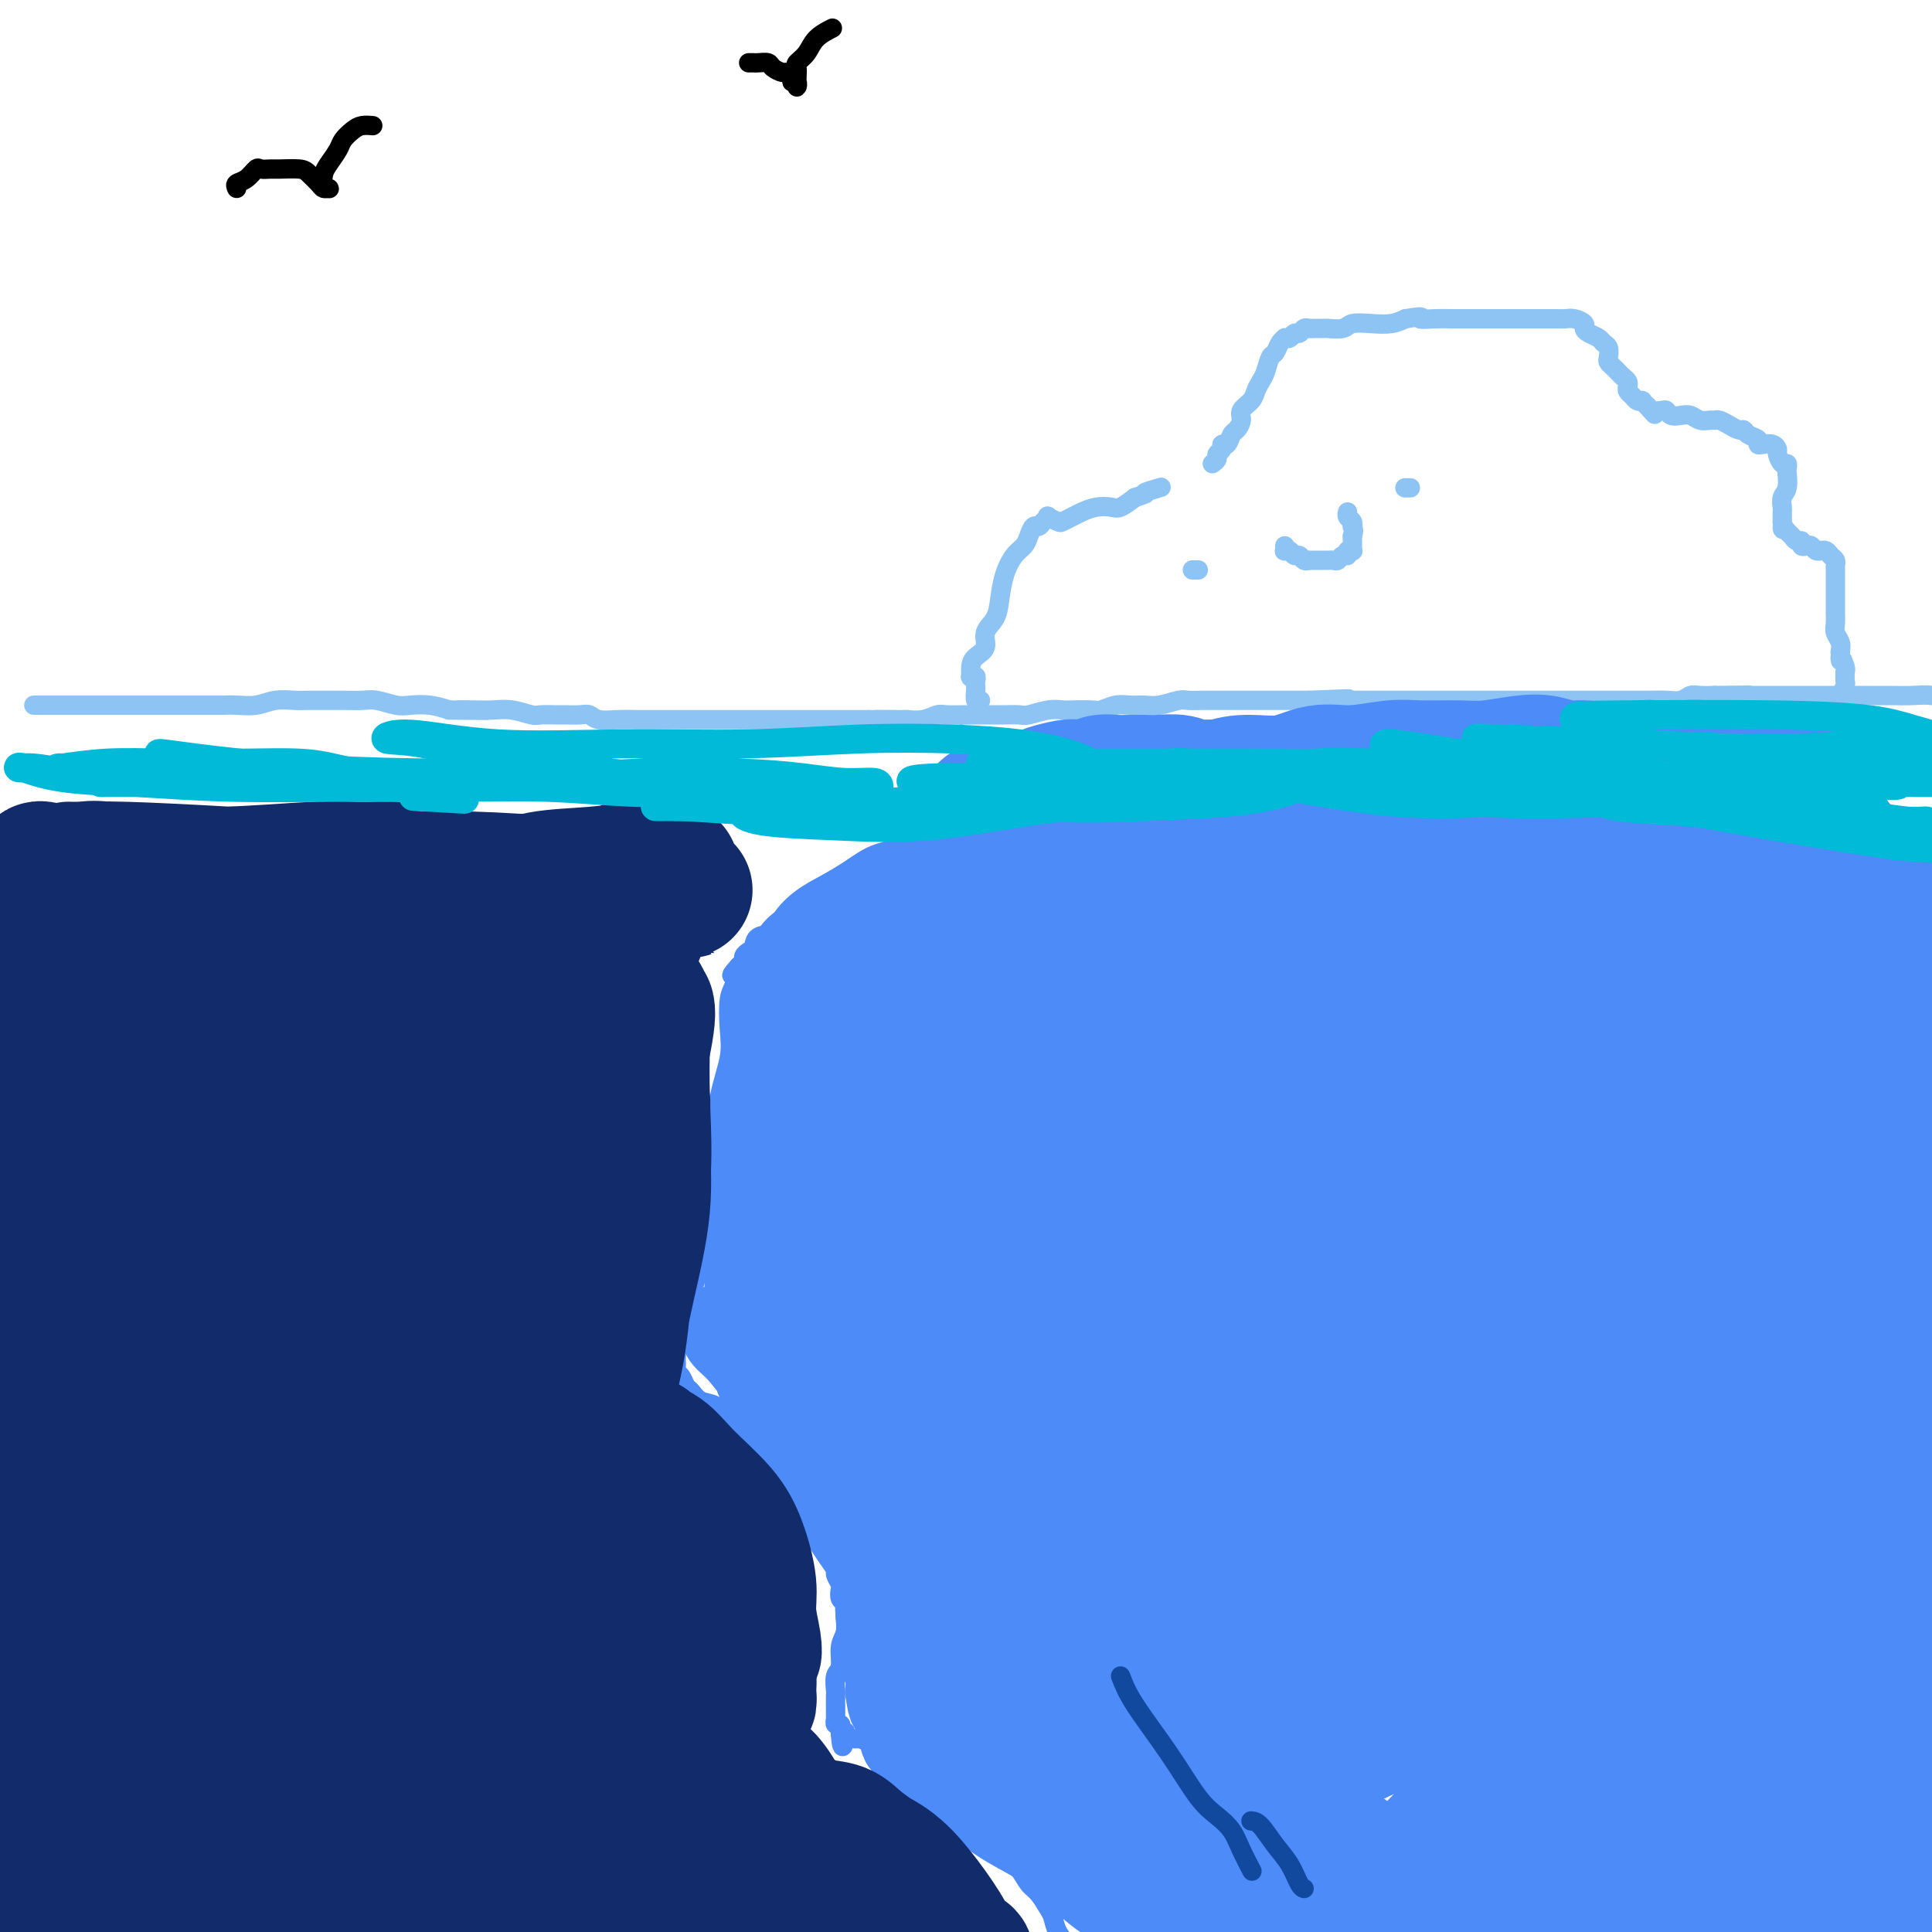 <svg viewBox='0 0 400 400' version='1.1' xmlns='http://www.w3.org/2000/svg' xmlns:xlink='http://www.w3.org/1999/xlink'><g fill='none' stroke='rgb(141,196,244)' stroke-width='4' stroke-linecap='round' stroke-linejoin='round'><path d='M7,146c0.472,-0.000 0.945,-0.000 1,0c0.055,0.000 -0.307,0.000 0,0c0.307,-0.000 1.282,-0.000 2,0c0.718,0.000 1.178,0.000 2,0c0.822,-0.000 2.005,-0.000 3,0c0.995,0.000 1.802,0.000 3,0c1.198,-0.000 2.788,-0.000 4,0c1.212,0.000 2.045,0.000 3,0c0.955,-0.000 2.030,-0.000 3,0c0.970,0.000 1.834,0.000 3,0c1.166,-0.000 2.632,-0.000 4,0c1.368,0.000 2.638,0.001 4,0c1.362,-0.001 2.818,-0.004 4,0c1.182,0.004 2.091,0.015 3,0c0.909,-0.015 1.818,-0.057 3,0c1.182,0.057 2.636,0.211 4,0c1.364,-0.211 2.636,-0.789 4,-1c1.364,-0.211 2.820,-0.056 4,0c1.180,0.056 2.086,0.014 3,0c0.914,-0.014 1.837,-0.000 3,0c1.163,0.000 2.565,-0.014 4,0c1.435,0.014 2.904,0.056 4,0c1.096,-0.056 1.818,-0.208 3,0c1.182,0.208 2.822,0.777 4,1c1.178,0.223 1.894,0.098 3,0c1.106,-0.098 2.602,-0.171 4,0c1.398,0.171 2.699,0.585 4,1'/><path d='M93,147c13.914,0.156 5.700,0.046 3,0c-2.700,-0.046 0.115,-0.026 2,0c1.885,0.026 2.841,0.060 4,0c1.159,-0.060 2.522,-0.212 4,0c1.478,0.212 3.071,0.789 4,1c0.929,0.211 1.194,0.055 2,0c0.806,-0.055 2.154,-0.011 3,0c0.846,0.011 1.191,-0.011 2,0c0.809,0.011 2.082,0.056 3,0c0.918,-0.056 1.482,-0.211 2,0c0.518,0.211 0.990,0.789 2,1c1.010,0.211 2.557,0.057 4,0c1.443,-0.057 2.780,-0.015 4,0c1.220,0.015 2.322,0.004 3,0c0.678,-0.004 0.933,-0.001 2,0c1.067,0.001 2.946,0.000 4,0c1.054,-0.000 1.284,-0.000 2,0c0.716,0.000 1.920,0.000 3,0c1.080,-0.000 2.036,-0.000 3,0c0.964,0.000 1.935,0.000 3,0c1.065,-0.000 2.224,-0.000 3,0c0.776,0.000 1.170,0.000 2,0c0.830,-0.000 2.098,-0.000 3,0c0.902,0.000 1.439,0.000 2,0c0.561,-0.000 1.148,-0.000 2,0c0.852,0.000 1.971,0.000 3,0c1.029,-0.000 1.969,-0.000 3,0c1.031,0.000 2.153,0.000 3,0c0.847,-0.000 1.420,-0.000 2,0c0.580,0.000 1.166,0.000 2,0c0.834,-0.000 1.917,-0.000 3,0'/><path d='M180,149c13.692,0.308 4.421,0.079 2,0c-2.421,-0.079 2.006,-0.007 4,0c1.994,0.007 1.553,-0.051 2,0c0.447,0.051 1.781,0.210 3,0c1.219,-0.210 2.321,-0.788 3,-1c0.679,-0.212 0.933,-0.057 2,0c1.067,0.057 2.947,0.015 4,0c1.053,-0.015 1.277,-0.003 2,0c0.723,0.003 1.943,-0.003 3,0c1.057,0.003 1.950,0.015 3,0c1.050,-0.015 2.257,-0.056 3,0c0.743,0.056 1.022,0.211 2,0c0.978,-0.211 2.656,-0.788 4,-1c1.344,-0.212 2.355,-0.061 3,0c0.645,0.061 0.924,0.030 2,0c1.076,-0.030 2.949,-0.061 4,0c1.051,0.061 1.280,0.214 2,0c0.720,-0.214 1.930,-0.793 3,-1c1.070,-0.207 2.001,-0.041 3,0c0.999,0.041 2.066,-0.041 3,0c0.934,0.041 1.733,0.207 3,0c1.267,-0.207 3.000,-0.788 4,-1c1.000,-0.212 1.267,-0.057 2,0c0.733,0.057 1.932,0.015 3,0c1.068,-0.015 2.004,-0.004 3,0c0.996,0.004 2.051,0.001 3,0c0.949,-0.001 1.790,-0.000 3,0c1.210,0.000 2.788,0.000 4,0c1.212,-0.000 2.057,-0.000 3,0c0.943,0.000 1.984,0.000 3,0c1.016,-0.000 2.008,-0.000 3,0'/><path d='M271,145c14.691,-0.619 5.918,-0.166 3,0c-2.918,0.166 0.018,0.044 2,0c1.982,-0.044 3.009,-0.012 4,0c0.991,0.012 1.945,0.003 3,0c1.055,-0.003 2.211,-0.001 3,0c0.789,0.001 1.212,0.000 2,0c0.788,-0.000 1.943,-0.000 3,0c1.057,0.000 2.016,0.000 3,0c0.984,-0.000 1.992,-0.000 3,0c1.008,0.000 2.017,0.000 3,0c0.983,-0.000 1.939,-0.000 3,0c1.061,0.000 2.226,0.000 3,0c0.774,-0.000 1.156,-0.000 2,0c0.844,0.000 2.151,0.000 3,0c0.849,-0.000 1.241,-0.000 2,0c0.759,0.000 1.884,0.000 3,0c1.116,-0.000 2.223,-0.000 3,0c0.777,0.000 1.223,0.000 2,0c0.777,-0.000 1.884,-0.000 3,0c1.116,0.000 2.241,0.000 3,0c0.759,-0.000 1.152,-0.000 2,0c0.848,0.000 2.152,0.000 3,0c0.848,-0.000 1.241,-0.000 2,0c0.759,0.000 1.884,0.001 3,0c1.116,-0.001 2.225,-0.004 3,0c0.775,0.004 1.218,0.015 2,0c0.782,-0.015 1.903,-0.057 3,0c1.097,0.057 2.170,0.211 3,0c0.830,-0.211 1.416,-0.788 2,-1c0.584,-0.212 1.167,-0.061 2,0c0.833,0.061 1.917,0.030 3,0'/><path d='M355,144c13.293,-0.155 4.524,-0.041 2,0c-2.524,0.041 1.196,0.011 3,0c1.804,-0.011 1.693,-0.003 2,0c0.307,0.003 1.031,0.001 2,0c0.969,-0.001 2.184,-0.000 3,0c0.816,0.000 1.233,0.000 2,0c0.767,-0.000 1.885,-0.000 3,0c1.115,0.000 2.227,-0.000 3,0c0.773,0.000 1.207,0.000 2,0c0.793,-0.000 1.944,-0.000 3,0c1.056,0.000 2.018,0.000 3,0c0.982,-0.000 1.984,-0.001 3,0c1.016,0.001 2.046,0.004 3,0c0.954,-0.004 1.833,-0.015 3,0c1.167,0.015 2.621,0.057 4,0c1.379,-0.057 2.681,-0.211 4,0c1.319,0.211 2.655,0.789 4,1c1.345,0.211 2.700,0.057 4,0c1.300,-0.057 2.544,-0.015 4,0c1.456,0.015 3.123,0.004 4,0c0.877,-0.004 0.965,-0.001 1,0c0.035,0.001 0.018,0.001 0,0'/><path d='M203,145c-0.422,0.202 -0.844,0.404 -1,0c-0.156,-0.404 -0.046,-1.415 0,-2c0.046,-0.585 0.026,-0.744 0,-1c-0.026,-0.256 -0.060,-0.610 0,-1c0.060,-0.390 0.214,-0.814 0,-1c-0.214,-0.186 -0.795,-0.132 -1,0c-0.205,0.132 -0.032,0.342 0,0c0.032,-0.342 -0.076,-1.235 0,-2c0.076,-0.765 0.335,-1.403 1,-2c0.665,-0.597 1.736,-1.152 2,-2c0.264,-0.848 -0.277,-1.988 0,-3c0.277,-1.012 1.373,-1.895 2,-3c0.627,-1.105 0.784,-2.431 1,-4c0.216,-1.569 0.492,-3.381 1,-5c0.508,-1.619 1.250,-3.046 2,-4c0.750,-0.954 1.510,-1.435 2,-2c0.490,-0.565 0.710,-1.213 1,-2c0.290,-0.787 0.650,-1.715 1,-2c0.350,-0.285 0.689,0.071 1,0c0.311,-0.071 0.593,-0.568 1,-1c0.407,-0.432 0.938,-0.798 1,-1c0.062,-0.202 -0.346,-0.239 0,0c0.346,0.239 1.446,0.754 2,1c0.554,0.246 0.561,0.223 1,0c0.439,-0.223 1.310,-0.647 2,-1c0.690,-0.353 1.199,-0.636 2,-1c0.801,-0.364 1.895,-0.809 3,-1c1.105,-0.191 2.221,-0.128 3,0c0.779,0.128 1.223,0.322 2,0c0.777,-0.322 1.889,-1.161 3,-2'/><path d='M235,103c3.520,-1.094 1.820,-0.829 2,-1c0.180,-0.171 2.241,-0.777 3,-1c0.759,-0.223 0.217,-0.064 0,0c-0.217,0.064 -0.108,0.032 0,0'/><path d='M251,96c0.455,-0.331 0.909,-0.661 1,-1c0.091,-0.339 -0.183,-0.686 0,-1c0.183,-0.314 0.822,-0.594 1,-1c0.178,-0.406 -0.106,-0.938 0,-1c0.106,-0.062 0.601,0.345 1,0c0.399,-0.345 0.702,-1.443 1,-2c0.298,-0.557 0.591,-0.572 1,-1c0.409,-0.428 0.936,-1.270 1,-2c0.064,-0.730 -0.334,-1.349 0,-2c0.334,-0.651 1.399,-1.334 2,-2c0.601,-0.666 0.739,-1.315 1,-2c0.261,-0.685 0.647,-1.405 1,-2c0.353,-0.595 0.673,-1.063 1,-2c0.327,-0.937 0.661,-2.342 1,-3c0.339,-0.658 0.682,-0.567 1,-1c0.318,-0.433 0.610,-1.388 1,-2c0.390,-0.612 0.878,-0.881 1,-1c0.122,-0.119 -0.122,-0.088 0,0c0.122,0.088 0.610,0.234 1,0c0.390,-0.234 0.681,-0.847 1,-1c0.319,-0.153 0.667,0.155 1,0c0.333,-0.155 0.651,-0.774 1,-1c0.349,-0.226 0.731,-0.060 1,0c0.269,0.060 0.427,0.012 1,0c0.573,-0.012 1.563,0.011 2,0c0.437,-0.011 0.322,-0.055 1,0c0.678,0.055 2.148,0.208 3,0c0.852,-0.208 1.084,-0.777 2,-1c0.916,-0.223 2.516,-0.098 4,0c1.484,0.098 2.853,0.171 4,0c1.147,-0.171 2.074,-0.585 3,-1'/><path d='M291,66c4.571,-0.774 2.999,-0.207 3,0c0.001,0.207 1.575,0.056 3,0c1.425,-0.056 2.702,-0.015 4,0c1.298,0.015 2.616,0.004 4,0c1.384,-0.004 2.832,-0.001 4,0c1.168,0.001 2.056,0.000 3,0c0.944,-0.000 1.944,0.000 3,0c1.056,-0.000 2.169,-0.001 3,0c0.831,0.001 1.379,0.003 2,0c0.621,-0.003 1.315,-0.012 2,0c0.685,0.012 1.363,0.045 2,0c0.637,-0.045 1.235,-0.167 2,0c0.765,0.167 1.696,0.622 2,1c0.304,0.378 -0.020,0.678 0,1c0.020,0.322 0.384,0.668 1,1c0.616,0.332 1.485,0.652 2,1c0.515,0.348 0.677,0.723 1,1c0.323,0.277 0.808,0.455 1,1c0.192,0.545 0.093,1.455 0,2c-0.093,0.545 -0.179,0.723 0,1c0.179,0.277 0.623,0.651 1,1c0.377,0.349 0.689,0.671 1,1c0.311,0.329 0.622,0.665 1,1c0.378,0.335 0.822,0.668 1,1c0.178,0.332 0.090,0.664 0,1c-0.090,0.336 -0.183,0.678 0,1c0.183,0.322 0.640,0.625 1,1c0.360,0.375 0.622,0.822 1,1c0.378,0.178 0.871,0.086 1,0c0.129,-0.086 -0.106,-0.168 0,0c0.106,0.168 0.553,0.584 1,1'/><path d='M341,84c2.576,3.012 1.515,1.543 1,1c-0.515,-0.543 -0.486,-0.159 0,0c0.486,0.159 1.429,0.094 2,0c0.571,-0.094 0.772,-0.218 1,0c0.228,0.218 0.485,0.776 1,1c0.515,0.224 1.290,0.113 2,0c0.710,-0.113 1.355,-0.227 2,0c0.645,0.227 1.289,0.796 2,1c0.711,0.204 1.490,0.045 2,0c0.510,-0.045 0.753,0.026 1,0c0.247,-0.026 0.499,-0.147 1,0c0.501,0.147 1.252,0.564 2,1c0.748,0.436 1.492,0.891 2,1c0.508,0.109 0.779,-0.128 1,0c0.221,0.128 0.391,0.622 1,1c0.609,0.378 1.656,0.641 2,1c0.344,0.359 -0.014,0.816 0,1c0.014,0.184 0.399,0.096 1,0c0.601,-0.096 1.419,-0.198 2,0c0.581,0.198 0.926,0.698 1,1c0.074,0.302 -0.124,0.408 0,1c0.124,0.592 0.570,1.671 1,2c0.430,0.329 0.843,-0.092 1,0c0.157,0.092 0.056,0.697 0,1c-0.056,0.303 -0.068,0.304 0,1c0.068,0.696 0.214,2.087 0,3c-0.214,0.913 -0.789,1.348 -1,2c-0.211,0.652 -0.057,1.522 0,2c0.057,0.478 0.016,0.565 0,1c-0.016,0.435 -0.008,1.217 0,2'/><path d='M369,108c0.262,2.653 -0.084,1.284 0,1c0.084,-0.284 0.596,0.516 1,1c0.404,0.484 0.700,0.652 1,1c0.300,0.348 0.605,0.877 1,1c0.395,0.123 0.879,-0.159 1,0c0.121,0.159 -0.121,0.761 0,1c0.121,0.239 0.606,0.117 1,0c0.394,-0.117 0.697,-0.228 1,0c0.303,0.228 0.606,0.796 1,1c0.394,0.204 0.880,0.044 1,0c0.120,-0.044 -0.126,0.030 0,0c0.126,-0.030 0.622,-0.162 1,0c0.378,0.162 0.637,0.620 1,1c0.363,0.380 0.829,0.683 1,1c0.171,0.317 0.046,0.649 0,1c-0.046,0.351 -0.012,0.722 0,1c0.012,0.278 0.003,0.463 0,1c-0.003,0.537 -0.001,1.424 0,2c0.001,0.576 0.001,0.840 0,1c-0.001,0.160 -0.001,0.217 0,1c0.001,0.783 0.004,2.293 0,3c-0.004,0.707 -0.015,0.612 0,1c0.015,0.388 0.056,1.259 0,2c-0.056,0.741 -0.207,1.353 0,2c0.207,0.647 0.774,1.328 1,2c0.226,0.672 0.113,1.336 0,2'/><path d='M381,135c0.249,3.212 -0.130,1.242 0,1c0.130,-0.242 0.768,1.243 1,2c0.232,0.757 0.059,0.785 0,1c-0.059,0.215 -0.002,0.619 0,1c0.002,0.381 -0.051,0.741 0,1c0.051,0.259 0.206,0.416 0,1c-0.206,0.584 -0.773,1.595 -1,2c-0.227,0.405 -0.113,0.202 0,0'/><path d='M247,118c-0.113,0.000 -0.226,0.000 0,0c0.226,0.000 0.792,-0.000 1,0c0.208,0.000 0.060,0.000 0,0c-0.060,0.000 -0.030,0.000 0,0'/><path d='M291,101c-0.111,0.000 -0.222,0.000 0,0c0.222,0.000 0.778,0.000 1,0c0.222,-0.000 0.111,0.000 0,0'/><path d='M266,113c0.024,0.414 0.048,0.828 0,1c-0.048,0.172 -0.168,0.102 0,0c0.168,-0.102 0.623,-0.238 1,0c0.377,0.238 0.675,0.848 1,1c0.325,0.152 0.679,-0.156 1,0c0.321,0.156 0.611,0.774 1,1c0.389,0.226 0.877,0.061 1,0c0.123,-0.061 -0.121,-0.016 0,0c0.121,0.016 0.606,0.004 1,0c0.394,-0.004 0.697,-0.001 1,0c0.303,0.001 0.606,0.001 1,0c0.394,-0.001 0.879,-0.004 1,0c0.121,0.004 -0.121,0.016 0,0c0.121,-0.016 0.606,-0.061 1,0c0.394,0.061 0.698,0.226 1,0c0.302,-0.226 0.603,-0.844 1,-1c0.397,-0.156 0.891,0.151 1,0c0.109,-0.151 -0.167,-0.762 0,-1c0.167,-0.238 0.777,-0.105 1,0c0.223,0.105 0.060,0.183 0,0c-0.060,-0.183 -0.016,-0.626 0,-1c0.016,-0.374 0.005,-0.678 0,-1c-0.005,-0.322 -0.002,-0.661 0,-1'/><path d='M280,111c0.463,-1.223 0.120,-1.780 0,-2c-0.120,-0.220 -0.018,-0.101 0,0c0.018,0.101 -0.048,0.185 0,0c0.048,-0.185 0.209,-0.637 0,-1c-0.209,-0.363 -0.787,-0.636 -1,-1c-0.213,-0.364 -0.061,-0.818 0,-1c0.061,-0.182 0.030,-0.091 0,0'/></g>
<g fill='none' stroke='rgb(77,139,249)' stroke-width='4' stroke-linecap='round' stroke-linejoin='round'><path d='M199,152c0.401,0.257 0.802,0.515 1,1c0.198,0.485 0.193,1.199 0,2c-0.193,0.801 -0.575,1.689 -1,3c-0.425,1.311 -0.894,3.045 -1,4c-0.106,0.955 0.151,1.132 0,2c-0.151,0.868 -0.709,2.428 -1,3c-0.291,0.572 -0.315,0.155 0,0c0.315,-0.155 0.969,-0.048 1,0c0.031,0.048 -0.560,0.037 -1,0c-0.440,-0.037 -0.728,-0.101 -1,0c-0.272,0.101 -0.529,0.368 -1,1c-0.471,0.632 -1.157,1.628 -2,2c-0.843,0.372 -1.845,0.119 -3,1c-1.155,0.881 -2.465,2.895 -4,4c-1.535,1.105 -3.297,1.299 -5,2c-1.703,0.701 -3.347,1.908 -5,3c-1.653,1.092 -3.315,2.070 -5,3c-1.685,0.930 -3.393,1.811 -5,3c-1.607,1.189 -3.113,2.686 -4,4c-0.887,1.314 -1.156,2.446 -2,3c-0.844,0.554 -2.264,0.530 -3,1c-0.736,0.470 -0.788,1.435 -1,2c-0.212,0.565 -0.582,0.729 -1,1c-0.418,0.271 -0.882,0.650 -1,1c-0.118,0.350 0.109,0.671 0,1c-0.109,0.329 -0.555,0.664 -1,1'/><path d='M153,200c-2.253,2.525 -1.387,1.838 -1,2c0.387,0.162 0.293,1.173 0,2c-0.293,0.827 -0.785,1.472 -1,3c-0.215,1.528 -0.151,3.940 0,6c0.151,2.060 0.390,3.767 0,6c-0.390,2.233 -1.410,4.992 -2,8c-0.590,3.008 -0.749,6.267 -1,9c-0.251,2.733 -0.592,4.942 -1,7c-0.408,2.058 -0.883,3.967 -1,6c-0.117,2.033 0.122,4.191 0,6c-0.122,1.809 -0.606,3.267 -1,5c-0.394,1.733 -0.698,3.739 -1,5c-0.302,1.261 -0.602,1.776 -1,3c-0.398,1.224 -0.895,3.157 -1,4c-0.105,0.843 0.182,0.597 0,1c-0.182,0.403 -0.833,1.456 -1,2c-0.167,0.544 0.151,0.580 0,1c-0.151,0.420 -0.772,1.226 -1,2c-0.228,0.774 -0.062,1.517 0,2c0.062,0.483 0.019,0.706 0,1c-0.019,0.294 -0.016,0.660 0,1c0.016,0.340 0.045,0.653 0,1c-0.045,0.347 -0.165,0.727 0,1c0.165,0.273 0.613,0.439 1,1c0.387,0.561 0.711,1.518 1,2c0.289,0.482 0.541,0.490 1,1c0.459,0.510 1.123,1.522 2,2c0.877,0.478 1.965,0.422 3,1c1.035,0.578 2.018,1.789 3,3'/><path d='M151,294c1.932,1.635 2.262,2.224 3,3c0.738,0.776 1.885,1.739 3,3c1.115,1.261 2.200,2.820 3,4c0.800,1.180 1.317,1.982 2,3c0.683,1.018 1.533,2.253 2,3c0.467,0.747 0.550,1.006 1,2c0.450,0.994 1.268,2.723 2,4c0.732,1.277 1.377,2.100 2,3c0.623,0.900 1.225,1.875 2,3c0.775,1.125 1.723,2.400 2,3c0.277,0.600 -0.118,0.527 0,1c0.118,0.473 0.750,1.493 1,2c0.250,0.507 0.119,0.501 0,1c-0.119,0.499 -0.227,1.502 0,2c0.227,0.498 0.789,0.491 1,1c0.211,0.509 0.072,1.534 0,2c-0.072,0.466 -0.076,0.374 0,1c0.076,0.626 0.230,1.968 0,3c-0.230,1.032 -0.846,1.752 -1,3c-0.154,1.248 0.155,3.025 0,4c-0.155,0.975 -0.774,1.150 -1,2c-0.226,0.850 -0.061,2.375 0,3c0.061,0.625 0.017,0.348 0,1c-0.017,0.652 -0.005,2.231 0,3c0.005,0.769 0.005,0.727 0,1c-0.005,0.273 -0.015,0.861 0,1c0.015,0.139 0.057,-0.170 0,0c-0.057,0.170 -0.211,0.819 0,1c0.211,0.181 0.788,-0.105 1,0c0.212,0.105 0.061,0.601 0,1c-0.061,0.399 -0.030,0.699 0,1'/><path d='M174,359c0.394,5.199 0.878,1.196 1,0c0.122,-1.196 -0.118,0.413 0,1c0.118,0.587 0.596,0.150 1,0c0.404,-0.150 0.736,-0.013 1,0c0.264,0.013 0.460,-0.100 1,0c0.540,0.100 1.424,0.411 2,1c0.576,0.589 0.844,1.456 1,2c0.156,0.544 0.201,0.765 1,1c0.799,0.235 2.353,0.486 3,1c0.647,0.514 0.389,1.292 1,2c0.611,0.708 2.093,1.345 3,2c0.907,0.655 1.240,1.326 2,2c0.760,0.674 1.946,1.350 3,2c1.054,0.650 1.977,1.275 3,2c1.023,0.725 2.147,1.549 3,2c0.853,0.451 1.436,0.528 2,1c0.564,0.472 1.110,1.338 2,2c0.890,0.662 2.125,1.121 3,2c0.875,0.879 1.390,2.179 2,3c0.610,0.821 1.315,1.164 2,2c0.685,0.836 1.348,2.167 2,3c0.652,0.833 1.291,1.170 2,2c0.709,0.830 1.486,2.153 2,3c0.514,0.847 0.764,1.219 1,2c0.236,0.781 0.459,1.972 1,3c0.541,1.028 1.402,1.891 2,3c0.598,1.109 0.933,2.462 1,4c0.067,1.538 -0.136,3.260 0,5c0.136,1.740 0.610,3.497 1,5c0.390,1.503 0.695,2.751 1,4'/><path d='M224,421c0.627,3.634 0.693,3.720 1,5c0.307,1.280 0.853,3.755 1,6c0.147,2.245 -0.105,4.262 0,6c0.105,1.738 0.567,3.199 1,4c0.433,0.801 0.838,0.943 1,1c0.162,0.057 0.081,0.028 0,0'/><path d='M382,150c0.002,-0.425 0.003,-0.849 0,-1c-0.003,-0.151 -0.012,-0.028 0,0c0.012,0.028 0.044,-0.039 0,0c-0.044,0.039 -0.166,0.184 0,1c0.166,0.816 0.619,2.302 1,3c0.381,0.698 0.689,0.608 1,1c0.311,0.392 0.623,1.264 1,2c0.377,0.736 0.818,1.335 1,2c0.182,0.665 0.105,1.397 0,2c-0.105,0.603 -0.239,1.076 0,2c0.239,0.924 0.852,2.299 1,3c0.148,0.701 -0.167,0.727 0,1c0.167,0.273 0.817,0.793 1,1c0.183,0.207 -0.102,0.101 0,0c0.102,-0.101 0.592,-0.197 1,0c0.408,0.197 0.736,0.686 1,1c0.264,0.314 0.464,0.451 1,1c0.536,0.549 1.408,1.508 2,2c0.592,0.492 0.903,0.516 2,1c1.097,0.484 2.980,1.429 4,2c1.020,0.571 1.177,0.769 2,1c0.823,0.231 2.313,0.495 3,1c0.687,0.505 0.569,1.251 1,2c0.431,0.749 1.409,1.500 2,2c0.591,0.500 0.796,0.750 1,1'/><path d='M408,181c3.185,2.779 0.647,1.728 0,2c-0.647,0.272 0.597,1.869 1,3c0.403,1.131 -0.036,1.797 0,3c0.036,1.203 0.545,2.944 1,4c0.455,1.056 0.854,1.429 1,2c0.146,0.571 0.039,1.341 0,2c-0.039,0.659 -0.010,1.208 0,2c0.010,0.792 0.003,1.829 0,3c-0.003,1.171 -0.001,2.478 0,3c0.001,0.522 0.000,0.261 0,0'/></g>
<g fill='none' stroke='rgb(77,139,249)' stroke-width='20' stroke-linecap='round' stroke-linejoin='round'><path d='M160,281c-0.756,0.089 -1.512,0.179 -2,0c-0.488,-0.179 -0.708,-0.626 -1,-1c-0.292,-0.374 -0.655,-0.675 -1,-1c-0.345,-0.325 -0.671,-0.674 -1,-1c-0.329,-0.326 -0.662,-0.627 -1,-1c-0.338,-0.373 -0.681,-0.816 -1,-1c-0.319,-0.184 -0.614,-0.110 -1,0c-0.386,0.110 -0.863,0.254 -1,0c-0.137,-0.254 0.067,-0.908 0,-1c-0.067,-0.092 -0.406,0.376 0,1c0.406,0.624 1.556,1.403 3,3c1.444,1.597 3.183,4.011 5,6c1.817,1.989 3.713,3.552 5,5c1.287,1.448 1.965,2.782 4,5c2.035,2.218 5.426,5.321 8,8c2.574,2.679 4.331,4.936 6,7c1.669,2.064 3.251,3.936 4,5c0.749,1.064 0.664,1.322 1,2c0.336,0.678 1.094,1.777 1,2c-0.094,0.223 -1.040,-0.429 -2,-1c-0.960,-0.571 -1.934,-1.062 -3,-2c-1.066,-0.938 -2.225,-2.323 -4,-4c-1.775,-1.677 -4.166,-3.644 -6,-6c-1.834,-2.356 -3.110,-5.100 -5,-8c-1.890,-2.900 -4.393,-5.957 -6,-8c-1.607,-2.043 -2.317,-3.073 -3,-4c-0.683,-0.927 -1.338,-1.749 -1,-1c0.338,0.749 1.668,3.071 3,5c1.332,1.929 2.666,3.464 4,5'/><path d='M165,295c1.808,2.899 3.327,5.646 5,8c1.673,2.354 3.501,4.314 5,6c1.499,1.686 2.668,3.099 4,5c1.332,1.901 2.826,4.291 4,7c1.174,2.709 2.027,5.737 3,8c0.973,2.263 2.065,3.760 3,5c0.935,1.240 1.715,2.224 2,3c0.285,0.776 0.077,1.344 0,2c-0.077,0.656 -0.024,1.399 0,2c0.024,0.601 0.018,1.061 0,2c-0.018,0.939 -0.050,2.359 0,3c0.050,0.641 0.181,0.504 0,1c-0.181,0.496 -0.676,1.627 -1,2c-0.324,0.373 -0.479,-0.011 -1,0c-0.521,0.011 -1.408,0.418 -2,1c-0.592,0.582 -0.890,1.340 -1,1c-0.110,-0.340 -0.033,-1.776 0,-3c0.033,-1.224 0.020,-2.236 0,-4c-0.020,-1.764 -0.048,-4.282 0,-6c0.048,-1.718 0.171,-2.638 0,-4c-0.171,-1.362 -0.635,-3.165 -1,-4c-0.365,-0.835 -0.630,-0.700 -1,-1c-0.370,-0.300 -0.846,-1.035 -1,-1c-0.154,0.035 0.015,0.841 0,2c-0.015,1.159 -0.214,2.670 0,4c0.214,1.330 0.841,2.480 1,4c0.159,1.520 -0.149,3.409 0,5c0.149,1.591 0.757,2.883 1,4c0.243,1.117 0.122,2.058 0,3'/><path d='M185,350c0.492,3.914 0.720,2.698 1,3c0.280,0.302 0.610,2.122 1,3c0.390,0.878 0.839,0.813 1,1c0.161,0.187 0.032,0.627 0,1c-0.032,0.373 0.032,0.678 0,1c-0.032,0.322 -0.161,0.659 0,1c0.161,0.341 0.611,0.684 1,1c0.389,0.316 0.715,0.604 1,1c0.285,0.396 0.528,0.899 2,2c1.472,1.101 4.174,2.799 7,5c2.826,2.201 5.778,4.904 9,7c3.222,2.096 6.716,3.583 10,6c3.284,2.417 6.360,5.764 9,8c2.640,2.236 4.845,3.362 7,5c2.155,1.638 4.261,3.788 6,5c1.739,1.212 3.112,1.487 4,2c0.888,0.513 1.293,1.264 1,1c-0.293,-0.264 -1.284,-1.543 -3,-3c-1.716,-1.457 -4.158,-3.091 -7,-6c-2.842,-2.909 -6.083,-7.094 -10,-12c-3.917,-4.906 -8.509,-10.533 -13,-16c-4.491,-5.467 -8.882,-10.776 -12,-15c-3.118,-4.224 -4.962,-7.365 -5,-8c-0.038,-0.635 1.730,1.236 6,6c4.270,4.764 11.041,12.421 18,19c6.959,6.579 14.104,12.079 19,17c4.896,4.921 7.542,9.263 10,12c2.458,2.737 4.729,3.868 7,5'/><path d='M255,402c9.692,9.630 3.923,4.206 2,2c-1.923,-2.206 -0.000,-1.193 0,-2c0.000,-0.807 -1.923,-3.435 -5,-7c-3.077,-3.565 -7.308,-8.066 -12,-13c-4.692,-4.934 -9.845,-10.302 -15,-16c-5.155,-5.698 -10.311,-11.726 -13,-15c-2.689,-3.274 -2.911,-3.792 -3,-4c-0.089,-0.208 -0.044,-0.104 0,0'/></g>
<g fill='none' stroke='rgb(77,139,249)' stroke-width='28' stroke-linecap='round' stroke-linejoin='round'><path d='M168,280c-0.340,-0.090 -0.680,-0.179 -1,0c-0.320,0.179 -0.620,0.627 -1,1c-0.380,0.373 -0.840,0.670 -1,0c-0.160,-0.670 -0.019,-2.308 0,-4c0.019,-1.692 -0.083,-3.437 0,-5c0.083,-1.563 0.351,-2.942 1,-5c0.649,-2.058 1.680,-4.795 2,-7c0.320,-2.205 -0.072,-3.877 0,-6c0.072,-2.123 0.608,-4.695 1,-7c0.392,-2.305 0.641,-4.342 1,-6c0.359,-1.658 0.828,-2.938 1,-5c0.172,-2.062 0.046,-4.905 0,-7c-0.046,-2.095 -0.011,-3.441 0,-4c0.011,-0.559 0.000,-0.332 0,-1c-0.000,-0.668 0.011,-2.233 0,-3c-0.011,-0.767 -0.044,-0.737 0,-1c0.044,-0.263 0.164,-0.818 0,-1c-0.164,-0.182 -0.612,0.010 -1,1c-0.388,0.990 -0.716,2.778 -1,6c-0.284,3.222 -0.525,7.878 -1,12c-0.475,4.122 -1.184,7.712 -2,11c-0.816,3.288 -1.739,6.275 -2,9c-0.261,2.725 0.141,5.187 0,7c-0.141,1.813 -0.823,2.977 -1,4c-0.177,1.023 0.152,1.906 0,2c-0.152,0.094 -0.785,-0.601 -1,-2c-0.215,-1.399 -0.011,-3.502 0,-6c0.011,-2.498 -0.172,-5.391 0,-9c0.172,-3.609 0.700,-7.933 1,-13c0.300,-5.067 0.371,-10.876 1,-16c0.629,-5.124 1.814,-9.562 3,-14'/><path d='M167,211c0.974,-9.462 0.911,-7.117 1,-7c0.089,0.117 0.332,-1.992 0,-1c-0.332,0.992 -1.238,5.087 -2,10c-0.762,4.913 -1.381,10.644 -2,17c-0.619,6.356 -1.238,13.336 -2,19c-0.762,5.664 -1.668,10.013 -2,13c-0.332,2.987 -0.089,4.613 0,6c0.089,1.387 0.024,2.533 0,4c-0.024,1.467 -0.006,3.253 0,4c0.006,0.747 0.002,0.455 0,0c-0.002,-0.455 -0.001,-1.072 0,-1c0.001,0.072 0.004,0.833 0,1c-0.004,0.167 -0.013,-0.260 0,-1c0.013,-0.740 0.049,-1.793 0,-3c-0.049,-1.207 -0.182,-2.568 0,-4c0.182,-1.432 0.678,-2.936 1,-5c0.322,-2.064 0.468,-4.690 1,-8c0.532,-3.310 1.448,-7.305 2,-11c0.552,-3.695 0.740,-7.089 1,-10c0.260,-2.911 0.591,-5.340 1,-7c0.409,-1.660 0.894,-2.553 1,-4c0.106,-1.447 -0.168,-3.448 0,-5c0.168,-1.552 0.777,-2.654 1,-4c0.223,-1.346 0.060,-2.935 0,-4c-0.060,-1.065 -0.016,-1.605 0,-2c0.016,-0.395 0.004,-0.645 0,-1c-0.004,-0.355 -0.001,-0.816 0,-1c0.001,-0.184 0.001,-0.092 0,0'/><path d='M168,206c1.240,-11.011 0.341,-3.539 0,-1c-0.341,2.539 -0.125,0.143 0,-1c0.125,-1.143 0.160,-1.034 0,-1c-0.160,0.034 -0.514,-0.008 0,0c0.514,0.008 1.896,0.067 3,0c1.104,-0.067 1.929,-0.261 3,-1c1.071,-0.739 2.386,-2.022 4,-3c1.614,-0.978 3.525,-1.652 5,-2c1.475,-0.348 2.514,-0.372 4,-1c1.486,-0.628 3.420,-1.861 5,-3c1.580,-1.139 2.804,-2.184 4,-3c1.196,-0.816 2.362,-1.402 3,-2c0.638,-0.598 0.749,-1.207 1,-2c0.251,-0.793 0.642,-1.771 1,-2c0.358,-0.229 0.684,0.289 1,0c0.316,-0.289 0.621,-1.386 1,-2c0.379,-0.614 0.833,-0.745 1,-1c0.167,-0.255 0.048,-0.634 0,-1c-0.048,-0.366 -0.024,-0.718 0,-1c0.024,-0.282 0.049,-0.495 0,-1c-0.049,-0.505 -0.172,-1.301 0,-2c0.172,-0.699 0.638,-1.301 1,-2c0.362,-0.699 0.619,-1.497 1,-2c0.381,-0.503 0.887,-0.713 1,-1c0.113,-0.287 -0.166,-0.651 0,-1c0.166,-0.349 0.776,-0.682 1,-1c0.224,-0.318 0.060,-0.621 0,-1c-0.060,-0.379 -0.016,-0.833 0,-1c0.016,-0.167 0.005,-0.048 0,0c-0.005,0.048 -0.002,0.024 0,0'/><path d='M208,167c1.194,-3.237 -0.321,-0.829 -1,0c-0.679,0.829 -0.523,0.078 -1,0c-0.477,-0.078 -1.589,0.516 -2,1c-0.411,0.484 -0.121,0.859 0,1c0.121,0.141 0.074,0.048 0,0c-0.074,-0.048 -0.175,-0.051 0,0c0.175,0.051 0.625,0.157 1,0c0.375,-0.157 0.676,-0.577 1,-1c0.324,-0.423 0.671,-0.848 1,-1c0.329,-0.152 0.641,-0.030 1,0c0.359,0.030 0.765,-0.033 1,0c0.235,0.033 0.297,0.163 1,0c0.703,-0.163 2.046,-0.618 3,-1c0.954,-0.382 1.519,-0.690 2,-1c0.481,-0.310 0.876,-0.623 2,-1c1.124,-0.377 2.975,-0.819 4,-1c1.025,-0.181 1.222,-0.101 2,0c0.778,0.101 2.137,0.223 3,0c0.863,-0.223 1.230,-0.792 2,-1c0.770,-0.208 1.942,-0.057 3,0c1.058,0.057 2.000,0.019 3,0c1.000,-0.019 2.056,-0.020 3,0c0.944,0.020 1.776,0.061 3,0c1.224,-0.061 2.840,-0.224 4,0c1.160,0.224 1.863,0.833 3,1c1.137,0.167 2.708,-0.110 4,0c1.292,0.110 2.305,0.607 4,1c1.695,0.393 4.072,0.683 6,1c1.928,0.317 3.408,0.662 5,1c1.592,0.338 3.296,0.669 5,1'/><path d='M271,167c6.794,1.098 3.778,1.342 4,2c0.222,0.658 3.681,1.730 6,2c2.319,0.270 3.497,-0.264 5,0c1.503,0.264 3.331,1.325 5,2c1.669,0.675 3.178,0.966 5,1c1.822,0.034 3.956,-0.187 6,0c2.044,0.187 3.999,0.782 6,1c2.001,0.218 4.049,0.058 6,0c1.951,-0.058 3.803,-0.016 6,0c2.197,0.016 4.737,0.004 7,0c2.263,-0.004 4.248,-0.001 6,0c1.752,0.001 3.271,0.000 5,0c1.729,-0.000 3.667,-0.000 5,0c1.333,0.000 2.062,0.000 3,0c0.938,-0.000 2.085,0.000 3,0c0.915,-0.000 1.600,-0.000 1,0c-0.600,0.000 -2.483,0.001 -4,0c-1.517,-0.001 -2.666,-0.003 -4,0c-1.334,0.003 -2.853,0.011 -5,0c-2.147,-0.011 -4.924,-0.041 -8,0c-3.076,0.041 -6.453,0.151 -10,0c-3.547,-0.151 -7.266,-0.565 -11,-1c-3.734,-0.435 -7.485,-0.893 -11,-1c-3.515,-0.107 -6.795,0.136 -10,0c-3.205,-0.136 -6.334,-0.653 -9,-1c-2.666,-0.347 -4.869,-0.526 -7,-1c-2.131,-0.474 -4.189,-1.243 -6,-2c-1.811,-0.757 -3.375,-1.502 -5,-2c-1.625,-0.498 -3.313,-0.749 -5,-1'/><path d='M255,166c-5.497,-1.035 -3.240,-0.124 -3,0c0.240,0.124 -1.537,-0.539 -2,-1c-0.463,-0.461 0.387,-0.720 1,-1c0.613,-0.280 0.989,-0.582 2,-1c1.011,-0.418 2.657,-0.953 5,-1c2.343,-0.047 5.382,0.394 8,0c2.618,-0.394 4.814,-1.622 7,-2c2.186,-0.378 4.360,0.096 7,0c2.640,-0.096 5.745,-0.761 8,-1c2.255,-0.239 3.660,-0.051 6,0c2.340,0.051 5.615,-0.035 8,0c2.385,0.035 3.878,0.191 6,0c2.122,-0.191 4.872,-0.728 7,-1c2.128,-0.272 3.634,-0.279 5,0c1.366,0.279 2.592,0.844 4,1c1.408,0.156 2.999,-0.098 4,0c1.001,0.098 1.414,0.547 2,1c0.586,0.453 1.345,0.910 2,1c0.655,0.090 1.205,-0.186 1,0c-0.205,0.186 -1.167,0.834 -2,1c-0.833,0.166 -1.539,-0.152 -3,0c-1.461,0.152 -3.679,0.772 -6,1c-2.321,0.228 -4.745,0.065 -7,0c-2.255,-0.065 -4.343,-0.031 -7,0c-2.657,0.031 -5.885,0.061 -9,0c-3.115,-0.061 -6.116,-0.212 -9,0c-2.884,0.212 -5.649,0.789 -8,1c-2.351,0.211 -4.287,0.057 -6,0c-1.713,-0.057 -3.204,-0.016 -4,0c-0.796,0.016 -0.898,0.008 -1,0'/><path d='M271,164c-9.146,0.470 -1.510,0.144 2,0c3.510,-0.144 2.896,-0.106 4,0c1.104,0.106 3.926,0.281 7,0c3.074,-0.281 6.398,-1.016 10,-1c3.602,0.016 7.480,0.785 11,1c3.520,0.215 6.681,-0.125 10,0c3.319,0.125 6.796,0.713 10,1c3.204,0.287 6.135,0.273 9,0c2.865,-0.273 5.663,-0.806 8,-1c2.337,-0.194 4.211,-0.049 6,0c1.789,0.049 3.491,0.002 5,0c1.509,-0.002 2.823,0.042 4,0c1.177,-0.042 2.217,-0.169 3,0c0.783,0.169 1.309,0.634 2,1c0.691,0.366 1.548,0.633 2,1c0.452,0.367 0.499,0.833 1,1c0.501,0.167 1.454,0.035 2,0c0.546,-0.035 0.683,0.028 1,0c0.317,-0.028 0.813,-0.148 1,0c0.187,0.148 0.066,0.565 0,1c-0.066,0.435 -0.078,0.889 -1,1c-0.922,0.111 -2.754,-0.121 -5,0c-2.246,0.121 -4.907,0.595 -8,1c-3.093,0.405 -6.619,0.742 -11,1c-4.381,0.258 -9.619,0.436 -15,1c-5.381,0.564 -10.906,1.513 -18,3c-7.094,1.487 -15.757,3.512 -23,6c-7.243,2.488 -13.065,5.439 -19,8c-5.935,2.561 -11.981,4.732 -17,6c-5.019,1.268 -9.009,1.634 -13,2'/><path d='M239,197c-12.729,3.697 -8.552,1.941 -8,1c0.552,-0.941 -2.520,-1.067 -4,-1c-1.480,0.067 -1.369,0.326 -1,0c0.369,-0.326 0.996,-1.239 3,-3c2.004,-1.761 5.386,-4.371 9,-7c3.614,-2.629 7.461,-5.276 11,-8c3.539,-2.724 6.770,-5.526 9,-8c2.230,-2.474 3.457,-4.621 4,-6c0.543,-1.379 0.401,-1.990 -2,-1c-2.401,0.990 -7.059,3.581 -12,7c-4.941,3.419 -10.163,7.666 -17,13c-6.837,5.334 -15.289,11.754 -23,19c-7.711,7.246 -14.683,15.317 -21,23c-6.317,7.683 -11.980,14.979 -16,19c-4.020,4.021 -6.397,4.766 -7,5c-0.603,0.234 0.567,-0.043 3,-2c2.433,-1.957 6.128,-5.595 11,-10c4.872,-4.405 10.922,-9.578 17,-15c6.078,-5.422 12.183,-11.093 19,-17c6.817,-5.907 14.344,-12.051 21,-17c6.656,-4.949 12.440,-8.702 16,-11c3.560,-2.298 4.895,-3.142 5,-3c0.105,0.142 -1.022,1.269 -4,5c-2.978,3.731 -7.807,10.067 -14,17c-6.193,6.933 -13.748,14.462 -21,23c-7.252,8.538 -14.200,18.083 -20,25c-5.800,6.917 -10.452,11.204 -13,14c-2.548,2.796 -2.994,4.099 -3,5c-0.006,0.901 0.427,1.400 3,-1c2.573,-2.400 7.287,-7.700 12,-13'/><path d='M196,250c5.950,-5.761 13.324,-13.163 21,-21c7.676,-7.837 15.654,-16.110 24,-23c8.346,-6.890 17.061,-12.398 24,-17c6.939,-4.602 12.103,-8.299 15,-10c2.897,-1.701 3.528,-1.407 2,1c-1.528,2.407 -5.214,6.928 -11,13c-5.786,6.072 -13.672,13.694 -23,23c-9.328,9.306 -20.098,20.296 -30,31c-9.902,10.704 -18.936,21.120 -26,29c-7.064,7.880 -12.158,13.222 -12,14c0.158,0.778 5.569,-3.007 11,-8c5.431,-4.993 10.882,-11.193 19,-19c8.118,-7.807 18.904,-17.223 29,-26c10.096,-8.777 19.503,-16.917 29,-24c9.497,-7.083 19.083,-13.109 25,-17c5.917,-3.891 8.164,-5.645 9,-6c0.836,-0.355 0.259,0.691 -3,3c-3.259,2.309 -9.201,5.882 -17,13c-7.799,7.118 -17.454,17.780 -28,30c-10.546,12.220 -21.983,25.998 -32,39c-10.017,13.002 -18.616,25.228 -24,32c-5.384,6.772 -7.555,8.089 -6,7c1.555,-1.089 6.837,-4.586 13,-10c6.163,-5.414 13.208,-12.745 21,-21c7.792,-8.255 16.331,-17.432 26,-27c9.669,-9.568 20.466,-19.525 31,-29c10.534,-9.475 20.803,-18.468 29,-25c8.197,-6.532 14.322,-10.605 18,-13c3.678,-2.395 4.908,-3.113 2,-1c-2.908,2.113 -9.954,7.056 -17,12'/><path d='M315,200c-7.340,5.897 -18.189,15.138 -30,27c-11.811,11.862 -24.585,26.345 -36,41c-11.415,14.655 -21.472,29.483 -28,38c-6.528,8.517 -9.528,10.724 -10,12c-0.472,1.276 1.584,1.623 5,0c3.416,-1.623 8.194,-5.215 14,-11c5.806,-5.785 12.641,-13.764 21,-22c8.359,-8.236 18.243,-16.730 28,-25c9.757,-8.270 19.389,-16.315 28,-23c8.611,-6.685 16.202,-12.010 21,-15c4.798,-2.990 6.803,-3.644 6,-3c-0.803,0.644 -4.413,2.586 -10,7c-5.587,4.414 -13.152,11.300 -23,21c-9.848,9.700 -21.978,22.214 -34,34c-12.022,11.786 -23.935,22.845 -32,31c-8.065,8.155 -12.280,13.405 -15,17c-2.720,3.595 -3.944,5.536 -2,4c1.944,-1.536 7.057,-6.547 13,-12c5.943,-5.453 12.718,-11.346 22,-19c9.282,-7.654 21.072,-17.068 33,-25c11.928,-7.932 23.994,-14.382 34,-20c10.006,-5.618 17.952,-10.404 24,-13c6.048,-2.596 10.198,-3.001 10,-2c-0.198,1.001 -4.745,3.408 -11,8c-6.255,4.592 -14.218,11.368 -25,19c-10.782,7.632 -24.384,16.120 -37,26c-12.616,9.880 -24.248,21.153 -34,31c-9.752,9.847 -17.624,18.268 -22,23c-4.376,4.732 -5.255,5.774 -2,4c3.255,-1.774 10.644,-6.364 20,-13c9.356,-6.636 20.678,-15.318 32,-24'/><path d='M275,316c15.272,-10.666 27.452,-18.832 40,-26c12.548,-7.168 25.464,-13.337 36,-18c10.536,-4.663 18.694,-7.820 24,-9c5.306,-1.180 7.761,-0.382 8,1c0.239,1.382 -1.738,3.347 -7,8c-5.262,4.653 -13.808,11.993 -25,20c-11.192,8.007 -25.029,16.681 -38,26c-12.971,9.319 -25.077,19.284 -34,26c-8.923,6.716 -14.663,10.183 -16,11c-1.337,0.817 1.731,-1.016 7,-5c5.269,-3.984 12.741,-10.119 23,-17c10.259,-6.881 23.305,-14.508 35,-21c11.695,-6.492 22.037,-11.851 32,-16c9.963,-4.149 19.545,-7.089 26,-9c6.455,-1.911 9.784,-2.792 11,-3c1.216,-0.208 0.319,0.259 -4,2c-4.319,1.741 -12.062,4.758 -22,10c-9.938,5.242 -22.073,12.709 -35,21c-12.927,8.291 -26.647,17.406 -39,26c-12.353,8.594 -23.338,16.669 -31,22c-7.662,5.331 -12.001,7.919 -13,9c-0.999,1.081 1.341,0.653 6,-2c4.659,-2.653 11.636,-7.533 21,-12c9.364,-4.467 21.115,-8.522 33,-13c11.885,-4.478 23.906,-9.379 36,-14c12.094,-4.621 24.263,-8.962 35,-12c10.737,-3.038 20.043,-4.773 26,-6c5.957,-1.227 8.566,-1.948 9,-2c0.434,-0.052 -1.306,0.563 -7,3c-5.694,2.437 -15.341,6.696 -26,12c-10.659,5.304 -22.329,11.652 -34,18'/><path d='M352,346c-17.053,9.163 -26.186,15.571 -34,21c-7.814,5.429 -14.309,9.880 -18,13c-3.691,3.120 -4.577,4.909 -3,6c1.577,1.091 5.617,1.484 12,0c6.383,-1.484 15.110,-4.846 24,-9c8.890,-4.154 17.944,-9.099 27,-13c9.056,-3.901 18.114,-6.759 26,-9c7.886,-2.241 14.601,-3.867 19,-5c4.399,-1.133 6.482,-1.773 7,-2c0.518,-0.227 -0.530,-0.041 -5,1c-4.470,1.041 -12.361,2.939 -22,7c-9.639,4.061 -21.025,10.287 -33,16c-11.975,5.713 -24.538,10.915 -35,16c-10.462,5.085 -18.822,10.053 -24,13c-5.178,2.947 -7.174,3.874 -7,4c0.174,0.126 2.516,-0.547 8,-3c5.484,-2.453 14.108,-6.684 24,-11c9.892,-4.316 21.052,-8.715 32,-13c10.948,-4.285 21.685,-8.456 32,-12c10.315,-3.544 20.208,-6.462 27,-8c6.792,-1.538 10.482,-1.696 13,-2c2.518,-0.304 3.862,-0.753 2,0c-1.862,0.753 -6.930,2.707 -14,6c-7.070,3.293 -16.140,7.923 -27,14c-10.860,6.077 -23.509,13.599 -34,19c-10.491,5.401 -18.824,8.680 -24,11c-5.176,2.320 -7.196,3.683 -8,4c-0.804,0.317 -0.391,-0.410 3,-2c3.391,-1.590 9.759,-4.044 17,-8c7.241,-3.956 15.355,-9.416 24,-14c8.645,-4.584 17.823,-8.292 27,-12'/><path d='M388,374c14.982,-6.758 16.936,-5.652 20,-6c3.064,-0.348 7.238,-2.151 9,-2c1.762,0.151 1.113,2.258 -2,5c-3.113,2.742 -8.688,6.121 -15,11c-6.312,4.879 -13.360,11.257 -20,16c-6.640,4.743 -12.872,7.852 -17,10c-4.128,2.148 -6.153,3.335 -7,4c-0.847,0.665 -0.516,0.807 1,1c1.516,0.193 4.216,0.437 6,0c1.784,-0.437 2.653,-1.553 3,-2c0.347,-0.447 0.174,-0.223 0,0'/><path d='M198,312c-1.185,0.129 -2.369,0.258 -3,0c-0.631,-0.258 -0.708,-0.904 0,1c0.708,1.904 2.200,6.357 5,11c2.800,4.643 6.906,9.477 13,16c6.094,6.523 14.174,14.736 22,22c7.826,7.264 15.398,13.578 22,19c6.602,5.422 12.233,9.950 17,13c4.767,3.050 8.671,4.621 12,6c3.329,1.379 6.085,2.566 8,3c1.915,0.434 2.991,0.117 3,-1c0.009,-1.117 -1.047,-3.033 -4,-6c-2.953,-2.967 -7.802,-6.985 -13,-11c-5.198,-4.015 -10.744,-8.028 -17,-13c-6.256,-4.972 -13.223,-10.903 -20,-17c-6.777,-6.097 -13.365,-12.359 -18,-17c-4.635,-4.641 -7.316,-7.662 -8,-8c-0.684,-0.338 0.628,2.007 6,8c5.372,5.993 14.804,15.635 24,24c9.196,8.365 18.156,15.453 26,21c7.844,5.547 14.574,9.551 20,12c5.426,2.449 9.550,3.342 13,3c3.450,-0.342 6.227,-1.920 9,-5c2.773,-3.080 5.541,-7.663 7,-14c1.459,-6.337 1.608,-14.428 1,-23c-0.608,-8.572 -1.971,-17.627 -4,-28c-2.029,-10.373 -4.722,-22.066 -7,-32c-2.278,-9.934 -4.142,-18.110 -5,-24c-0.858,-5.890 -0.711,-9.493 1,-10c1.711,-0.507 4.984,2.080 11,8c6.016,5.920 14.773,15.171 23,24c8.227,8.829 15.922,17.237 22,23c6.078,5.763 10.539,8.882 15,12'/><path d='M379,329c11.990,10.552 6.464,3.431 5,-1c-1.464,-4.431 1.133,-6.173 1,-10c-0.133,-3.827 -2.995,-9.740 -7,-17c-4.005,-7.260 -9.152,-15.869 -15,-25c-5.848,-9.131 -12.397,-18.785 -18,-28c-5.603,-9.215 -10.258,-17.993 -14,-24c-3.742,-6.007 -6.570,-9.244 -6,-7c0.570,2.244 4.537,9.970 12,20c7.463,10.030 18.423,22.364 28,32c9.577,9.636 17.772,16.576 23,21c5.228,4.424 7.489,6.334 9,7c1.511,0.666 2.272,0.089 3,-1c0.728,-1.089 1.423,-2.691 0,-5c-1.423,-2.309 -4.966,-5.325 -9,-10c-4.034,-4.675 -8.560,-11.010 -14,-18c-5.440,-6.990 -11.793,-14.637 -18,-23c-6.207,-8.363 -12.266,-17.443 -17,-25c-4.734,-7.557 -8.142,-13.591 -10,-17c-1.858,-3.409 -2.166,-4.191 1,0c3.166,4.191 9.807,13.356 18,23c8.193,9.644 17.938,19.766 26,28c8.062,8.234 14.440,14.581 19,19c4.560,4.419 7.303,6.911 9,8c1.697,1.089 2.348,0.775 3,0c0.652,-0.775 1.306,-2.010 0,-4c-1.306,-1.990 -4.573,-4.736 -9,-9c-4.427,-4.264 -10.015,-10.046 -16,-16c-5.985,-5.954 -12.367,-12.080 -18,-19c-5.633,-6.920 -10.517,-14.632 -14,-20c-3.483,-5.368 -5.567,-8.391 -5,-8c0.567,0.391 3.783,4.195 7,8'/><path d='M353,208c4.745,5.085 13.106,13.798 21,21c7.894,7.202 15.320,12.892 20,16c4.680,3.108 6.612,3.633 8,4c1.388,0.367 2.230,0.577 3,0c0.770,-0.577 1.466,-1.939 1,-3c-0.466,-1.061 -2.096,-1.820 -5,-5c-2.904,-3.180 -7.084,-8.780 -12,-14c-4.916,-5.220 -10.569,-10.061 -16,-16c-5.431,-5.939 -10.638,-12.977 -14,-18c-3.362,-5.023 -4.877,-8.031 -5,-8c-0.123,0.031 1.146,3.100 6,9c4.854,5.900 13.292,14.631 21,21c7.708,6.369 14.685,10.378 19,13c4.315,2.622 5.969,3.858 8,4c2.031,0.142 4.438,-0.809 6,-1c1.562,-0.191 2.278,0.379 3,0c0.722,-0.379 1.449,-1.705 0,-3c-1.449,-1.295 -5.073,-2.557 -9,-5c-3.927,-2.443 -8.156,-6.066 -13,-10c-4.844,-3.934 -10.304,-8.179 -16,-13c-5.696,-4.821 -11.627,-10.220 -15,-14c-3.373,-3.780 -4.187,-5.942 -3,-5c1.187,0.942 4.377,4.988 10,10c5.623,5.012 13.680,10.990 20,16c6.320,5.010 10.904,9.053 14,11c3.096,1.947 4.704,1.797 6,2c1.296,0.203 2.278,0.759 3,1c0.722,0.241 1.183,0.168 1,0c-0.183,-0.168 -1.011,-0.430 -3,-2c-1.989,-1.570 -5.140,-4.449 -9,-8c-3.860,-3.551 -8.430,-7.776 -13,-12'/><path d='M390,199c-6.666,-6.383 -11.332,-11.340 -15,-15c-3.668,-3.660 -6.337,-6.021 -7,-7c-0.663,-0.979 0.681,-0.574 4,3c3.319,3.574 8.612,10.319 14,15c5.388,4.681 10.870,7.299 14,9c3.130,1.701 3.907,2.485 5,3c1.093,0.515 2.502,0.762 3,1c0.498,0.238 0.084,0.468 0,0c-0.084,-0.468 0.161,-1.635 -1,-3c-1.161,-1.365 -3.730,-2.929 -7,-5c-3.270,-2.071 -7.242,-4.649 -11,-8c-3.758,-3.351 -7.302,-7.476 -10,-10c-2.698,-2.524 -4.548,-3.447 -4,-3c0.548,0.447 3.496,2.263 7,5c3.504,2.737 7.564,6.395 11,9c3.436,2.605 6.248,4.156 8,5c1.752,0.844 2.445,0.979 3,1c0.555,0.021 0.973,-0.074 1,0c0.027,0.074 -0.337,0.316 -1,0c-0.663,-0.316 -1.625,-1.189 -3,-2c-1.375,-0.811 -3.162,-1.561 -6,-4c-2.838,-2.439 -6.728,-6.567 -10,-9c-3.272,-2.433 -5.927,-3.170 -7,-4c-1.073,-0.830 -0.565,-1.751 2,0c2.565,1.751 7.186,6.175 11,9c3.814,2.825 6.821,4.052 9,5c2.179,0.948 3.529,1.619 4,2c0.471,0.381 0.065,0.473 0,0c-0.065,-0.473 0.213,-1.512 0,-2c-0.213,-0.488 -0.918,-0.425 -2,-1c-1.082,-0.575 -2.541,-1.787 -4,-3'/><path d='M398,190c-2.191,-1.641 -4.668,-2.742 -7,-4c-2.332,-1.258 -4.520,-2.673 -7,-4c-2.480,-1.327 -5.252,-2.567 -7,-3c-1.748,-0.433 -2.471,-0.058 -3,0c-0.529,0.058 -0.863,-0.201 -1,0c-0.137,0.201 -0.078,0.861 0,1c0.078,0.139 0.175,-0.243 0,-1c-0.175,-0.757 -0.621,-1.891 -1,-3c-0.379,-1.109 -0.691,-2.194 -1,-3c-0.309,-0.806 -0.615,-1.332 -1,-2c-0.385,-0.668 -0.849,-1.478 -1,-2c-0.151,-0.522 0.013,-0.757 0,-1c-0.013,-0.243 -0.202,-0.496 0,-1c0.202,-0.504 0.794,-1.259 1,-2c0.206,-0.741 0.026,-1.466 0,-2c-0.026,-0.534 0.101,-0.875 0,-1c-0.101,-0.125 -0.430,-0.033 -1,0c-0.570,0.033 -1.382,0.009 -1,0c0.382,-0.009 1.956,-0.002 3,0c1.044,0.002 1.556,0.000 2,0c0.444,-0.000 0.819,0.001 1,0c0.181,-0.001 0.169,-0.004 0,0c-0.169,0.004 -0.496,0.015 -1,0c-0.504,-0.015 -1.187,-0.056 -2,0c-0.813,0.056 -1.757,0.207 -3,0c-1.243,-0.207 -2.784,-0.774 -4,-1c-1.216,-0.226 -2.108,-0.113 -3,0'/><path d='M361,161c-2.392,-0.397 -2.371,-0.891 -3,-1c-0.629,-0.109 -1.908,0.167 -3,0c-1.092,-0.167 -1.997,-0.777 -3,-1c-1.003,-0.223 -2.105,-0.060 -3,0c-0.895,0.060 -1.584,0.016 -2,0c-0.416,-0.016 -0.559,-0.004 -1,0c-0.441,0.004 -1.181,0.001 -2,0c-0.819,-0.001 -1.719,-0.000 -2,0c-0.281,0.000 0.056,-0.001 0,0c-0.056,0.001 -0.507,0.004 -1,0c-0.493,-0.004 -1.030,-0.015 -1,0c0.030,0.015 0.625,0.057 1,0c0.375,-0.057 0.528,-0.212 1,0c0.472,0.212 1.263,0.792 2,1c0.737,0.208 1.419,0.046 2,0c0.581,-0.046 1.059,0.024 2,0c0.941,-0.024 2.343,-0.143 3,0c0.657,0.143 0.568,0.548 1,1c0.432,0.452 1.384,0.952 2,1c0.616,0.048 0.897,-0.356 1,0c0.103,0.356 0.027,1.470 0,2c-0.027,0.530 -0.007,0.474 0,1c0.007,0.526 -0.001,1.633 0,2c0.001,0.367 0.011,-0.005 0,0c-0.011,0.005 -0.041,0.386 0,1c0.041,0.614 0.155,1.461 0,2c-0.155,0.539 -0.577,0.769 -1,1'/><path d='M354,171c-0.382,2.006 -1.336,2.521 -2,3c-0.664,0.479 -1.037,0.921 -2,2c-0.963,1.079 -2.517,2.795 -4,4c-1.483,1.205 -2.897,1.900 -4,3c-1.103,1.100 -1.896,2.604 -3,4c-1.104,1.396 -2.520,2.682 -4,4c-1.480,1.318 -3.024,2.666 -5,4c-1.976,1.334 -4.384,2.653 -6,4c-1.616,1.347 -2.439,2.723 -4,4c-1.561,1.277 -3.861,2.456 -6,4c-2.139,1.544 -4.117,3.453 -6,5c-1.883,1.547 -3.672,2.732 -6,4c-2.328,1.268 -5.196,2.620 -8,4c-2.804,1.380 -5.544,2.789 -8,4c-2.456,1.211 -4.630,2.223 -8,4c-3.370,1.777 -7.937,4.317 -10,5c-2.063,0.683 -1.620,-0.493 -3,0c-1.380,0.493 -4.581,2.654 -8,4c-3.419,1.346 -7.055,1.875 -8,2c-0.945,0.125 0.801,-0.155 -1,0c-1.801,0.155 -7.151,0.744 -11,1c-3.849,0.256 -6.198,0.179 -9,0c-2.802,-0.179 -6.057,-0.460 -9,-1c-2.943,-0.540 -5.575,-1.337 -8,-2c-2.425,-0.663 -4.643,-1.190 -7,-2c-2.357,-0.810 -4.852,-1.903 -7,-3c-2.148,-1.097 -3.951,-2.197 -6,-3c-2.049,-0.803 -4.346,-1.309 -6,-2c-1.654,-0.691 -2.664,-1.566 -4,-3c-1.336,-1.434 -2.997,-3.426 -4,-5c-1.003,-1.574 -1.347,-2.732 -2,-4c-0.653,-1.268 -1.615,-2.648 -2,-4c-0.385,-1.352 -0.192,-2.676 0,-4'/><path d='M173,207c-1.229,-3.212 -0.303,-2.742 0,-3c0.303,-0.258 -0.018,-1.242 0,-2c0.018,-0.758 0.376,-1.288 1,-2c0.624,-0.712 1.515,-1.606 2,-2c0.485,-0.394 0.563,-0.286 1,-1c0.437,-0.714 1.234,-2.248 2,-3c0.766,-0.752 1.501,-0.721 2,-1c0.499,-0.279 0.763,-0.867 1,-1c0.237,-0.133 0.448,0.189 1,0c0.552,-0.189 1.447,-0.891 2,-1c0.553,-0.109 0.764,0.374 1,0c0.236,-0.374 0.496,-1.604 1,-2c0.504,-0.396 1.253,0.041 2,0c0.747,-0.041 1.492,-0.561 2,-1c0.508,-0.439 0.780,-0.798 1,-1c0.220,-0.202 0.387,-0.246 1,0c0.613,0.246 1.671,0.782 2,1c0.329,0.218 -0.072,0.116 0,0c0.072,-0.116 0.615,-0.248 1,0c0.385,0.248 0.611,0.876 1,1c0.389,0.124 0.939,-0.255 1,0c0.061,0.255 -0.368,1.146 0,2c0.368,0.854 1.534,1.673 2,2c0.466,0.327 0.233,0.164 0,0'/></g>
<g fill='none' stroke='rgb(18,43,106)' stroke-width='28' stroke-linecap='round' stroke-linejoin='round'><path d='M13,194c-0.305,0.088 -0.610,0.176 -1,1c-0.390,0.824 -0.865,2.382 -1,5c-0.135,2.618 0.069,6.294 0,11c-0.069,4.706 -0.409,10.443 -1,19c-0.591,8.557 -1.431,19.935 -2,31c-0.569,11.065 -0.868,21.815 -1,34c-0.132,12.185 -0.099,25.803 0,39c0.099,13.197 0.264,25.973 1,37c0.736,11.027 2.044,20.305 3,28c0.956,7.695 1.561,13.809 2,18c0.439,4.191 0.712,6.461 1,8c0.288,1.539 0.590,2.348 1,1c0.410,-1.348 0.929,-4.852 1,-10c0.071,-5.148 -0.304,-11.938 -1,-20c-0.696,-8.062 -1.713,-17.395 -2,-27c-0.287,-9.605 0.157,-19.484 0,-31c-0.157,-11.516 -0.914,-24.671 -1,-37c-0.086,-12.329 0.498,-23.832 1,-36c0.502,-12.168 0.923,-24.999 2,-36c1.077,-11.001 2.810,-20.170 4,-27c1.190,-6.830 1.837,-11.320 2,-12c0.163,-0.680 -0.157,2.451 -1,9c-0.843,6.549 -2.207,16.517 -3,28c-0.793,11.483 -1.014,24.481 -1,38c0.014,13.519 0.262,27.560 1,42c0.738,14.440 1.966,29.281 3,42c1.034,12.719 1.874,23.317 3,32c1.126,8.683 2.539,15.451 4,20c1.461,4.549 2.969,6.879 4,8c1.031,1.121 1.585,1.033 2,-2c0.415,-3.033 0.690,-9.009 1,-18c0.310,-8.991 0.655,-20.995 1,-33'/><path d='M35,356c0.676,-15.628 0.366,-28.198 0,-42c-0.366,-13.802 -0.790,-28.837 0,-44c0.790,-15.163 2.793,-30.456 4,-43c1.207,-12.544 1.619,-22.339 2,-28c0.381,-5.661 0.729,-7.187 0,-4c-0.729,3.187 -2.537,11.089 -4,22c-1.463,10.911 -2.580,24.832 -2,41c0.580,16.168 2.858,34.584 5,52c2.142,17.416 4.148,33.832 6,46c1.852,12.168 3.548,20.087 5,26c1.452,5.913 2.659,9.821 4,13c1.341,3.179 2.817,5.628 4,5c1.183,-0.628 2.072,-4.334 2,-11c-0.072,-6.666 -1.106,-16.293 -2,-28c-0.894,-11.707 -1.650,-25.496 -2,-40c-0.350,-14.504 -0.296,-29.725 0,-46c0.296,-16.275 0.832,-33.604 2,-47c1.168,-13.396 2.969,-22.860 4,-29c1.031,-6.140 1.294,-8.957 1,-5c-0.294,3.957 -1.144,14.688 -2,28c-0.856,13.312 -1.717,29.205 -1,46c0.717,16.795 3.010,34.493 5,51c1.990,16.507 3.675,31.824 5,43c1.325,11.176 2.290,18.212 3,23c0.710,4.788 1.165,7.328 2,8c0.835,0.672 2.048,-0.525 2,-5c-0.048,-4.475 -1.358,-12.227 -2,-22c-0.642,-9.773 -0.615,-21.568 -1,-35c-0.385,-13.432 -1.180,-28.501 -1,-44c0.180,-15.499 1.337,-31.428 3,-45c1.663,-13.572 3.831,-24.786 6,-36'/><path d='M83,206c2.427,-15.077 3.996,-12.271 5,-8c1.004,4.271 1.444,10.007 1,21c-0.444,10.993 -1.773,27.243 -1,44c0.773,16.757 3.646,34.020 5,50c1.354,15.980 1.188,30.678 1,42c-0.188,11.322 -0.397,19.268 0,25c0.397,5.732 1.399,9.251 2,11c0.601,1.749 0.800,1.727 1,-1c0.200,-2.727 0.401,-8.160 0,-17c-0.401,-8.840 -1.404,-21.087 -2,-34c-0.596,-12.913 -0.785,-26.493 0,-41c0.785,-14.507 2.544,-29.942 5,-45c2.456,-15.058 5.609,-29.739 8,-40c2.391,-10.261 4.019,-16.101 5,-18c0.981,-1.899 1.313,0.143 0,7c-1.313,6.857 -4.272,18.530 -6,31c-1.728,12.470 -2.227,25.739 -3,39c-0.773,13.261 -1.821,26.515 -3,36c-1.179,9.485 -2.491,15.202 -3,19c-0.509,3.798 -0.216,5.676 0,6c0.216,0.324 0.353,-0.905 1,-4c0.647,-3.095 1.802,-8.055 3,-15c1.198,-6.945 2.440,-15.874 4,-27c1.560,-11.126 3.439,-24.448 5,-36c1.561,-11.552 2.804,-21.333 4,-30c1.196,-8.667 2.343,-16.220 3,-19c0.657,-2.780 0.822,-0.786 0,5c-0.822,5.786 -2.633,15.365 -4,26c-1.367,10.635 -2.291,22.325 -3,33c-0.709,10.675 -1.203,20.336 -2,28c-0.797,7.664 -1.899,13.332 -3,19'/><path d='M106,313c-2.286,18.841 -2.002,10.442 -2,8c0.002,-2.442 -0.279,1.072 0,1c0.279,-0.072 1.117,-3.729 2,-9c0.883,-5.271 1.810,-12.157 3,-21c1.190,-8.843 2.643,-19.644 4,-30c1.357,-10.356 2.618,-20.267 4,-29c1.382,-8.733 2.884,-16.288 4,-21c1.116,-4.712 1.845,-6.583 2,-6c0.155,0.583 -0.266,3.618 -1,9c-0.734,5.382 -1.783,13.111 -3,22c-1.217,8.889 -2.602,18.937 -4,28c-1.398,9.063 -2.809,17.140 -4,25c-1.191,7.860 -2.161,15.502 -3,20c-0.839,4.498 -1.548,5.852 -2,7c-0.452,1.148 -0.646,2.090 0,1c0.646,-1.090 2.133,-4.211 3,-9c0.867,-4.789 1.115,-11.247 2,-19c0.885,-7.753 2.409,-16.802 4,-27c1.591,-10.198 3.251,-21.546 5,-30c1.749,-8.454 3.588,-14.015 5,-18c1.412,-3.985 2.397,-6.393 3,-7c0.603,-0.607 0.822,0.588 0,3c-0.822,2.412 -2.687,6.041 -4,12c-1.313,5.959 -2.076,14.248 -3,23c-0.924,8.752 -2.010,17.965 -3,26c-0.990,8.035 -1.882,14.890 -3,20c-1.118,5.110 -2.460,8.474 -3,11c-0.540,2.526 -0.279,4.213 0,5c0.279,0.787 0.575,0.673 1,-1c0.425,-1.673 0.979,-4.907 2,-10c1.021,-5.093 2.511,-12.047 4,-19'/><path d='M119,278c1.637,-8.530 2.231,-14.856 3,-22c0.769,-7.144 1.714,-15.107 3,-22c1.286,-6.893 2.914,-12.716 4,-17c1.086,-4.284 1.630,-7.028 2,-8c0.370,-0.972 0.566,-0.173 0,3c-0.566,3.173 -1.892,8.718 -3,15c-1.108,6.282 -1.996,13.299 -3,21c-1.004,7.701 -2.123,16.085 -3,23c-0.877,6.915 -1.512,12.360 -2,16c-0.488,3.640 -0.829,5.477 -1,7c-0.171,1.523 -0.170,2.734 0,3c0.170,0.266 0.511,-0.413 1,-3c0.489,-2.587 1.128,-7.083 2,-13c0.872,-5.917 1.976,-13.255 3,-21c1.024,-7.745 1.966,-15.897 3,-23c1.034,-7.103 2.160,-13.157 3,-18c0.840,-4.843 1.393,-8.476 2,-10c0.607,-1.524 1.268,-0.940 1,2c-0.268,2.940 -1.467,8.237 -3,15c-1.533,6.763 -3.402,14.992 -5,23c-1.598,8.008 -2.927,15.795 -4,23c-1.073,7.205 -1.890,13.827 -3,19c-1.110,5.173 -2.514,8.898 -3,12c-0.486,3.102 -0.053,5.582 0,7c0.053,1.418 -0.273,1.773 0,2c0.273,0.227 1.147,0.327 2,0c0.853,-0.327 1.687,-1.079 2,-2c0.313,-0.921 0.104,-2.010 0,-3c-0.104,-0.990 -0.105,-1.882 0,-2c0.105,-0.118 0.316,0.538 0,1c-0.316,0.462 -1.158,0.731 -2,1'/><path d='M118,307c-0.676,-0.811 -2.366,-0.337 -3,0c-0.634,0.337 -0.212,0.538 0,1c0.212,0.462 0.213,1.186 0,2c-0.213,0.814 -0.641,1.719 0,2c0.641,0.281 2.352,-0.062 4,0c1.648,0.062 3.233,0.528 5,1c1.767,0.472 3.717,0.951 6,2c2.283,1.049 4.900,2.667 7,5c2.100,2.333 3.684,5.382 5,8c1.316,2.618 2.365,4.804 3,6c0.635,1.196 0.858,1.400 1,2c0.142,0.600 0.204,1.595 0,2c-0.204,0.405 -0.675,0.219 -1,0c-0.325,-0.219 -0.506,-0.470 -1,-1c-0.494,-0.530 -1.303,-1.338 -2,-3c-0.697,-1.662 -1.282,-4.179 -2,-7c-0.718,-2.821 -1.569,-5.946 -3,-9c-1.431,-3.054 -3.441,-6.037 -5,-9c-1.559,-2.963 -2.666,-5.906 -4,-8c-1.334,-2.094 -2.896,-3.338 -3,-3c-0.104,0.338 1.249,2.260 3,4c1.751,1.740 3.901,3.299 6,5c2.099,1.701 4.149,3.544 6,5c1.851,1.456 3.505,2.524 5,4c1.495,1.476 2.831,3.358 4,6c1.169,2.642 2.169,6.042 3,9c0.831,2.958 1.491,5.473 2,8c0.509,2.527 0.868,5.065 1,7c0.132,1.935 0.038,3.267 0,4c-0.038,0.733 -0.019,0.866 0,1'/><path d='M155,351c0.358,2.866 -0.248,0.032 -1,-2c-0.752,-2.032 -1.649,-3.263 -2,-5c-0.351,-1.737 -0.156,-3.980 -1,-6c-0.844,-2.020 -2.725,-3.816 -4,-7c-1.275,-3.184 -1.942,-7.754 -3,-11c-1.058,-3.246 -2.506,-5.167 -4,-8c-1.494,-2.833 -3.032,-6.578 -4,-9c-0.968,-2.422 -1.365,-3.521 -2,-4c-0.635,-0.479 -1.510,-0.337 -1,0c0.510,0.337 2.403,0.868 4,2c1.597,1.132 2.896,2.863 5,5c2.104,2.137 5.012,4.680 7,7c1.988,2.320 3.055,4.419 4,7c0.945,2.581 1.768,5.645 2,8c0.232,2.355 -0.128,3.999 0,6c0.128,2.001 0.744,4.357 1,6c0.256,1.643 0.152,2.572 0,2c-0.152,-0.572 -0.351,-2.645 -1,-4c-0.649,-1.355 -1.748,-1.993 -3,-4c-1.252,-2.007 -2.658,-5.383 -4,-8c-1.342,-2.617 -2.620,-4.475 -4,-6c-1.380,-1.525 -2.862,-2.719 -4,-4c-1.138,-1.281 -1.934,-2.650 -3,-4c-1.066,-1.350 -2.404,-2.680 -4,-4c-1.596,-1.320 -3.451,-2.631 -5,-5c-1.549,-2.369 -2.794,-5.795 -4,-8c-1.206,-2.205 -2.375,-3.189 -3,-5c-0.625,-1.811 -0.707,-4.449 -1,-6c-0.293,-1.551 -0.798,-2.015 -1,-3c-0.202,-0.985 -0.101,-2.493 0,-4'/><path d='M119,277c-1.382,-5.026 -0.337,-4.592 0,-5c0.337,-0.408 -0.033,-1.658 0,-4c0.033,-2.342 0.470,-5.775 1,-9c0.530,-3.225 1.154,-6.242 2,-9c0.846,-2.758 1.915,-5.256 3,-9c1.085,-3.744 2.186,-8.734 3,-13c0.814,-4.266 1.342,-7.809 2,-11c0.658,-3.191 1.447,-6.031 2,-8c0.553,-1.969 0.870,-3.066 1,-2c0.130,1.066 0.072,4.295 0,8c-0.072,3.705 -0.158,7.886 0,13c0.158,5.114 0.561,11.163 0,17c-0.561,5.837 -2.087,11.464 -3,17c-0.913,5.536 -1.213,10.982 -2,16c-0.787,5.018 -2.062,9.608 -3,13c-0.938,3.392 -1.538,5.586 -2,7c-0.462,1.414 -0.785,2.049 -1,2c-0.215,-0.049 -0.323,-0.782 0,-2c0.323,-1.218 1.077,-2.920 2,-6c0.923,-3.080 2.014,-7.539 3,-12c0.986,-4.461 1.868,-8.925 3,-14c1.132,-5.075 2.515,-10.763 3,-16c0.485,-5.237 0.071,-10.024 0,-14c-0.071,-3.976 0.199,-7.142 0,-9c-0.199,-1.858 -0.867,-2.408 -2,1c-1.133,3.408 -2.729,10.776 -4,18c-1.271,7.224 -2.216,14.306 -3,22c-0.784,7.694 -1.406,16.000 -2,22c-0.594,6.000 -1.160,9.692 -2,13c-0.840,3.308 -1.954,6.231 -3,9c-1.046,2.769 -2.023,5.385 -3,8'/><path d='M114,320c-3.430,15.869 -2.505,9.042 -3,8c-0.495,-1.042 -2.410,3.700 -4,6c-1.590,2.300 -2.856,2.158 -4,3c-1.144,0.842 -2.164,2.669 -3,5c-0.836,2.331 -1.486,5.167 -2,8c-0.514,2.833 -0.893,5.664 -1,9c-0.107,3.336 0.058,7.177 0,10c-0.058,2.823 -0.338,4.629 0,6c0.338,1.371 1.293,2.308 2,2c0.707,-0.308 1.166,-1.859 2,-4c0.834,-2.141 2.044,-4.872 3,-8c0.956,-3.128 1.658,-6.655 3,-11c1.342,-4.345 3.324,-9.509 4,-13c0.676,-3.491 0.047,-5.310 0,-6c-0.047,-0.690 0.488,-0.252 1,4c0.512,4.252 1.002,12.319 2,20c0.998,7.681 2.505,14.976 3,22c0.495,7.024 -0.023,13.779 0,18c0.023,4.221 0.587,5.909 1,7c0.413,1.091 0.675,1.583 1,1c0.325,-0.583 0.713,-2.243 1,-6c0.287,-3.757 0.474,-9.611 1,-15c0.526,-5.389 1.392,-10.313 2,-17c0.608,-6.687 0.958,-15.136 1,-21c0.042,-5.864 -0.224,-9.143 0,-11c0.224,-1.857 0.938,-2.291 1,0c0.062,2.291 -0.528,7.307 0,14c0.528,6.693 2.172,15.062 3,22c0.828,6.938 0.838,12.445 1,17c0.162,4.555 0.475,8.159 1,10c0.525,1.841 1.263,1.921 2,2'/><path d='M132,402c1.504,10.238 1.263,3.333 2,-2c0.737,-5.333 2.450,-9.094 3,-14c0.550,-4.906 -0.064,-10.957 0,-17c0.064,-6.043 0.807,-12.079 1,-18c0.193,-5.921 -0.163,-11.728 0,-15c0.163,-3.272 0.846,-4.009 1,-4c0.154,0.009 -0.221,0.766 0,5c0.221,4.234 1.036,11.947 2,20c0.964,8.053 2.076,16.446 3,24c0.924,7.554 1.659,14.270 2,18c0.341,3.730 0.287,4.474 1,5c0.713,0.526 2.193,0.835 3,0c0.807,-0.835 0.943,-2.814 1,-6c0.057,-3.186 0.036,-7.579 0,-12c-0.036,-4.421 -0.086,-8.868 -1,-14c-0.914,-5.132 -2.690,-10.948 -4,-17c-1.310,-6.052 -2.154,-12.340 -3,-17c-0.846,-4.660 -1.695,-7.691 -2,-9c-0.305,-1.309 -0.065,-0.894 0,3c0.065,3.894 -0.044,11.269 1,19c1.044,7.731 3.240,15.820 5,22c1.760,6.180 3.085,10.451 4,14c0.915,3.549 1.420,6.378 2,8c0.580,1.622 1.237,2.038 2,2c0.763,-0.038 1.634,-0.532 2,-2c0.366,-1.468 0.228,-3.912 0,-6c-0.228,-2.088 -0.544,-3.822 -1,-7c-0.456,-3.178 -1.050,-7.800 -2,-12c-0.950,-4.200 -2.256,-7.977 -3,-10c-0.744,-2.023 -0.927,-2.292 0,-1c0.927,1.292 2.963,4.146 5,7'/><path d='M156,366c2.064,3.227 4.725,8.293 7,12c2.275,3.707 4.165,6.055 6,8c1.835,1.945 3.615,3.486 5,5c1.385,1.514 2.375,3.000 3,4c0.625,1.000 0.886,1.515 1,2c0.114,0.485 0.080,0.939 0,1c-0.080,0.061 -0.207,-0.271 -1,-1c-0.793,-0.729 -2.252,-1.856 -4,-4c-1.748,-2.144 -3.784,-5.305 -6,-8c-2.216,-2.695 -4.613,-4.924 -6,-7c-1.387,-2.076 -1.766,-3.999 -2,-5c-0.234,-1.001 -0.325,-1.078 1,0c1.325,1.078 4.066,3.312 7,5c2.934,1.688 6.059,2.830 9,4c2.941,1.170 5.696,2.370 8,4c2.304,1.630 4.158,3.692 6,6c1.842,2.308 3.672,4.864 5,7c1.328,2.136 2.154,3.852 3,5c0.846,1.148 1.713,1.727 2,2c0.287,0.273 -0.005,0.238 0,0c0.005,-0.238 0.309,-0.679 0,-1c-0.309,-0.321 -1.230,-0.520 -2,-1c-0.770,-0.480 -1.390,-1.240 -2,-2c-0.610,-0.760 -1.209,-1.518 -2,-2c-0.791,-0.482 -1.774,-0.686 -3,-2c-1.226,-1.314 -2.694,-3.738 -4,-6c-1.306,-2.262 -2.449,-4.363 -4,-6c-1.551,-1.637 -3.508,-2.810 -5,-4c-1.492,-1.190 -2.517,-2.397 -4,-3c-1.483,-0.603 -3.424,-0.601 -5,-1c-1.576,-0.399 -2.788,-1.200 -4,-2'/><path d='M165,376c-3.585,-2.287 -3.549,-3.005 -4,-4c-0.451,-0.995 -1.391,-2.268 -2,-3c-0.609,-0.732 -0.888,-0.923 -1,-1c-0.112,-0.077 -0.056,-0.038 0,0'/><path d='M8,180c0.123,-0.115 0.245,-0.231 1,0c0.755,0.231 2.142,0.808 5,1c2.858,0.192 7.188,-0.002 13,0c5.812,0.002 13.108,0.200 20,0c6.892,-0.200 13.381,-0.797 18,-1c4.619,-0.203 7.367,-0.012 10,0c2.633,0.012 5.151,-0.155 7,0c1.849,0.155 3.028,0.634 4,1c0.972,0.366 1.737,0.621 2,1c0.263,0.379 0.022,0.883 -1,1c-1.022,0.117 -2.827,-0.152 -5,0c-2.173,0.152 -4.713,0.727 -8,1c-3.287,0.273 -7.321,0.245 -12,0c-4.679,-0.245 -10.002,-0.707 -15,-1c-4.998,-0.293 -9.669,-0.418 -14,-1c-4.331,-0.582 -8.321,-1.620 -11,-2c-2.679,-0.380 -4.046,-0.103 -5,0c-0.954,0.103 -1.497,0.030 -2,0c-0.503,-0.030 -0.968,-0.018 -1,0c-0.032,0.018 0.370,0.044 2,0c1.630,-0.044 4.489,-0.156 10,0c5.511,0.156 13.674,0.580 21,1c7.326,0.420 13.816,0.834 19,1c5.184,0.166 9.063,0.083 14,0c4.937,-0.083 10.933,-0.166 17,0c6.067,0.166 12.204,0.580 17,1c4.796,0.420 8.249,0.844 11,1c2.751,0.156 4.799,0.042 6,0c1.201,-0.042 1.554,-0.011 2,0c0.446,0.011 0.985,0.003 1,0c0.015,-0.003 -0.492,-0.002 -1,0'/><path d='M133,184c19.268,0.619 4.940,0.165 -1,0c-5.940,-0.165 -3.490,-0.042 -4,0c-0.510,0.042 -3.979,0.005 -7,0c-3.021,-0.005 -5.593,0.024 -8,0c-2.407,-0.024 -4.650,-0.101 -6,0c-1.350,0.101 -1.806,0.381 -1,0c0.806,-0.381 2.873,-1.423 6,-2c3.127,-0.577 7.312,-0.691 11,-1c3.688,-0.309 6.877,-0.815 9,-1c2.123,-0.185 3.180,-0.050 4,0c0.820,0.050 1.403,0.013 2,0c0.597,-0.013 1.209,-0.003 1,0c-0.209,0.003 -1.237,-0.000 -2,0c-0.763,0.000 -1.259,0.004 -2,0c-0.741,-0.004 -1.726,-0.015 -3,0c-1.274,0.015 -2.836,0.055 -3,0c-0.164,-0.055 1.069,-0.207 2,0c0.931,0.207 1.558,0.773 2,1c0.442,0.227 0.698,0.116 1,0c0.302,-0.116 0.651,-0.237 1,0c0.349,0.237 0.697,0.832 1,1c0.303,0.168 0.562,-0.093 1,0c0.438,0.093 1.054,0.539 1,1c-0.054,0.461 -0.777,0.938 -1,1c-0.223,0.062 0.055,-0.291 0,0c-0.055,0.291 -0.444,1.226 -1,2c-0.556,0.774 -1.278,1.387 -2,2'/><path d='M134,188c-0.500,1.254 -0.750,1.389 -1,2c-0.250,0.611 -0.499,1.698 -1,3c-0.501,1.302 -1.252,2.819 -2,4c-0.748,1.181 -1.493,2.025 -2,3c-0.507,0.975 -0.777,2.081 -1,3c-0.223,0.919 -0.399,1.649 -1,3c-0.601,1.351 -1.625,3.321 -2,5c-0.375,1.679 -0.100,3.066 0,4c0.100,0.934 0.026,1.415 0,2c-0.026,0.585 -0.003,1.275 0,2c0.003,0.725 -0.013,1.487 0,2c0.013,0.513 0.056,0.778 0,1c-0.056,0.222 -0.211,0.400 0,0c0.211,-0.400 0.788,-1.377 1,-2c0.212,-0.623 0.061,-0.892 0,-1c-0.061,-0.108 -0.030,-0.054 0,0'/></g>
<g fill='none' stroke='rgb(0,186,216)' stroke-width='6' stroke-linecap='round' stroke-linejoin='round'><path d='M13,159c-0.342,-0.030 -0.684,-0.060 -1,0c-0.316,0.060 -0.607,0.212 1,0c1.607,-0.212 5.110,-0.786 9,-1c3.890,-0.214 8.166,-0.067 13,0c4.834,0.067 10.227,0.056 15,0c4.773,-0.056 8.926,-0.155 12,0c3.074,0.155 5.068,0.563 7,1c1.932,0.437 3.801,0.902 5,1c1.199,0.098 1.729,-0.170 2,0c0.271,0.170 0.282,0.778 0,1c-0.282,0.222 -0.855,0.059 -2,0c-1.145,-0.059 -2.860,-0.015 -5,0c-2.140,0.015 -4.706,0.001 -8,0c-3.294,-0.001 -7.315,0.010 -11,0c-3.685,-0.010 -7.033,-0.041 -11,0c-3.967,0.041 -8.552,0.153 -13,0c-4.448,-0.153 -8.758,-0.570 -12,-1c-3.242,-0.430 -5.415,-0.872 -7,-1c-1.585,-0.128 -2.582,0.057 -3,0c-0.418,-0.057 -0.258,-0.355 1,0c1.258,0.355 3.615,1.363 8,2c4.385,0.637 10.797,0.902 18,1c7.203,0.098 15.197,0.029 22,0c6.803,-0.029 12.414,-0.018 16,0c3.586,0.018 5.147,0.043 7,0c1.853,-0.043 3.999,-0.152 6,0c2.001,0.152 3.856,0.567 5,1c1.144,0.433 1.577,0.886 2,1c0.423,0.114 0.835,-0.110 1,0c0.165,0.110 0.082,0.555 0,1'/><path d='M90,165c12.917,0.929 2.208,0.250 -2,0c-4.208,-0.250 -1.917,-0.071 -1,0c0.917,0.071 0.458,0.036 0,0'/><path d='M53,162c-1.772,-0.000 -3.544,-0.000 -5,0c-1.456,0.000 -2.596,0.000 -4,0c-1.404,-0.000 -3.072,-0.000 -5,0c-1.928,0.000 -4.117,0.000 -6,0c-1.883,-0.000 -3.459,-0.001 -5,0c-1.541,0.001 -3.046,0.004 -4,0c-0.954,-0.004 -1.357,-0.015 -2,0c-0.643,0.015 -1.526,0.058 -1,0c0.526,-0.058 2.460,-0.215 7,0c4.540,0.215 11.684,0.803 20,1c8.316,0.197 17.802,0.003 26,0c8.198,-0.003 15.108,0.185 22,0c6.892,-0.185 13.765,-0.743 20,-1c6.235,-0.257 11.830,-0.212 17,0c5.170,0.212 9.914,0.593 13,1c3.086,0.407 4.515,0.842 6,1c1.485,0.158 3.026,0.038 3,0c-0.026,-0.038 -1.619,0.004 -4,0c-2.381,-0.004 -5.551,-0.055 -9,0c-3.449,0.055 -7.178,0.215 -12,0c-4.822,-0.215 -10.736,-0.806 -17,-1c-6.264,-0.194 -12.877,0.010 -20,0c-7.123,-0.010 -14.755,-0.235 -22,-1c-7.245,-0.765 -14.104,-2.069 -20,-3c-5.896,-0.931 -10.831,-1.489 -14,-2c-3.169,-0.511 -4.573,-0.974 -4,-1c0.573,-0.026 3.123,0.385 8,1c4.877,0.615 12.082,1.435 20,2c7.918,0.565 16.548,0.876 25,1c8.452,0.124 16.726,0.062 25,0'/><path d='M111,160c16.092,0.630 17.321,0.206 22,0c4.679,-0.206 12.809,-0.195 19,0c6.191,0.195 10.444,0.575 14,1c3.556,0.425 6.413,0.895 9,1c2.587,0.105 4.902,-0.154 6,0c1.098,0.154 0.979,0.723 1,1c0.021,0.277 0.182,0.264 -1,0c-1.182,-0.264 -3.706,-0.778 -7,-1c-3.294,-0.222 -7.358,-0.151 -12,0c-4.642,0.151 -9.863,0.382 -16,0c-6.137,-0.382 -13.190,-1.376 -20,-2c-6.810,-0.624 -13.379,-0.878 -20,-2c-6.621,-1.122 -13.296,-3.114 -18,-4c-4.704,-0.886 -7.439,-0.667 -8,-1c-0.561,-0.333 1.050,-1.217 5,-1c3.950,0.217 10.238,1.536 18,2c7.762,0.464 16.999,0.074 26,0c9.001,-0.074 17.768,0.168 26,0c8.232,-0.168 15.929,-0.746 23,-1c7.071,-0.254 13.514,-0.185 19,0c5.486,0.185 10.013,0.487 14,1c3.987,0.513 7.432,1.236 10,2c2.568,0.764 4.258,1.570 5,2c0.742,0.430 0.536,0.486 0,1c-0.536,0.514 -1.401,1.486 -3,2c-1.599,0.514 -3.933,0.568 -7,1c-3.067,0.432 -6.866,1.240 -12,2c-5.134,0.760 -11.603,1.472 -18,2c-6.397,0.528 -12.722,0.873 -19,1c-6.278,0.127 -12.508,0.036 -17,0c-4.492,-0.036 -7.246,-0.018 -10,0'/><path d='M140,167c-7.652,0.095 -3.782,-0.167 1,0c4.782,0.167 10.475,0.763 19,1c8.525,0.237 19.880,0.116 29,0c9.120,-0.116 16.005,-0.228 22,-1c5.995,-0.772 11.101,-2.205 15,-3c3.899,-0.795 6.592,-0.953 9,-1c2.408,-0.047 4.533,0.016 6,0c1.467,-0.016 2.278,-0.112 2,0c-0.278,0.112 -1.644,0.433 -4,1c-2.356,0.567 -5.701,1.379 -10,2c-4.299,0.621 -9.553,1.049 -16,2c-6.447,0.951 -14.087,2.423 -21,3c-6.913,0.577 -13.098,0.257 -19,0c-5.902,-0.257 -11.521,-0.453 -15,-1c-3.479,-0.547 -4.819,-1.447 -4,-2c0.819,-0.553 3.796,-0.761 11,-1c7.204,-0.239 18.635,-0.509 30,-1c11.365,-0.491 22.662,-1.203 31,-2c8.338,-0.797 13.715,-1.679 18,-2c4.285,-0.321 7.476,-0.080 11,0c3.524,0.080 7.379,0.000 10,0c2.621,-0.000 4.007,0.080 5,0c0.993,-0.080 1.594,-0.320 1,0c-0.594,0.320 -2.384,1.201 -5,2c-2.616,0.799 -6.059,1.518 -11,2c-4.941,0.482 -11.380,0.728 -18,1c-6.620,0.272 -13.420,0.570 -20,0c-6.580,-0.570 -12.939,-2.008 -18,-3c-5.061,-0.992 -8.824,-1.536 -10,-2c-1.176,-0.464 0.235,-0.847 6,-1c5.765,-0.153 15.882,-0.077 26,0'/><path d='M221,161c11.207,-0.260 23.223,-0.409 32,-1c8.777,-0.591 14.315,-1.623 19,-2c4.685,-0.377 8.516,-0.099 12,0c3.484,0.099 6.620,0.019 9,0c2.380,-0.019 4.003,0.023 5,0c0.997,-0.023 1.369,-0.112 1,0c-0.369,0.112 -1.479,0.425 -4,1c-2.521,0.575 -6.455,1.412 -11,2c-4.545,0.588 -9.702,0.928 -16,1c-6.298,0.072 -13.738,-0.124 -21,0c-7.262,0.124 -14.348,0.569 -21,0c-6.652,-0.569 -12.871,-2.153 -17,-3c-4.129,-0.847 -6.170,-0.958 -6,-1c0.170,-0.042 2.550,-0.014 8,0c5.450,0.014 13.971,0.013 24,0c10.029,-0.013 21.566,-0.038 30,0c8.434,0.038 13.766,0.139 19,0c5.234,-0.139 10.372,-0.518 15,-1c4.628,-0.482 8.747,-1.069 12,-1c3.253,0.069 5.641,0.792 7,1c1.359,0.208 1.689,-0.099 2,0c0.311,0.099 0.603,0.603 0,1c-0.603,0.397 -2.102,0.688 -5,1c-2.898,0.312 -7.193,0.644 -12,1c-4.807,0.356 -10.124,0.736 -16,1c-5.876,0.264 -12.312,0.414 -19,0c-6.688,-0.414 -13.629,-1.390 -18,-2c-4.371,-0.610 -6.172,-0.854 -7,-1c-0.828,-0.146 -0.685,-0.193 5,0c5.685,0.193 16.910,0.627 27,1c10.090,0.373 19.045,0.687 28,1'/><path d='M303,160c12.474,0.327 13.660,0.144 17,0c3.340,-0.144 8.833,-0.250 13,0c4.167,0.250 7.009,0.857 9,1c1.991,0.143 3.131,-0.179 4,0c0.869,0.179 1.466,0.860 1,1c-0.466,0.140 -1.994,-0.260 -5,0c-3.006,0.260 -7.489,1.181 -13,2c-5.511,0.819 -12.051,1.536 -19,2c-6.949,0.464 -14.306,0.675 -22,0c-7.694,-0.675 -15.724,-2.237 -21,-3c-5.276,-0.763 -7.797,-0.727 -8,-1c-0.203,-0.273 1.910,-0.854 10,0c8.090,0.854 22.155,3.143 35,4c12.845,0.857 24.469,0.282 33,0c8.531,-0.282 13.967,-0.272 19,0c5.033,0.272 9.662,0.806 14,1c4.338,0.194 8.386,0.049 11,0c2.614,-0.049 3.793,-0.001 5,0c1.207,0.001 2.440,-0.045 2,0c-0.440,0.045 -2.554,0.179 -5,0c-2.446,-0.179 -5.223,-0.673 -10,-1c-4.777,-0.327 -11.555,-0.489 -18,-1c-6.445,-0.511 -12.559,-1.373 -20,-2c-7.441,-0.627 -16.210,-1.019 -24,-2c-7.790,-0.981 -14.600,-2.551 -19,-4c-4.400,-1.449 -6.389,-2.778 -5,-3c1.389,-0.222 6.156,0.662 15,2c8.844,1.338 21.766,3.129 33,4c11.234,0.871 20.781,0.820 28,1c7.219,0.180 12.109,0.590 17,1'/><path d='M380,162c16.881,1.238 12.583,0.332 13,0c0.417,-0.332 5.549,-0.089 9,0c3.451,0.089 5.220,0.023 6,0c0.780,-0.023 0.570,-0.004 0,0c-0.570,0.004 -1.499,-0.007 -4,0c-2.501,0.007 -6.574,0.031 -11,0c-4.426,-0.031 -9.205,-0.117 -15,0c-5.795,0.117 -12.607,0.437 -20,0c-7.393,-0.437 -15.368,-1.631 -23,-3c-7.632,-1.369 -14.922,-2.912 -20,-4c-5.078,-1.088 -7.945,-1.721 -9,-2c-1.055,-0.279 -0.297,-0.204 5,0c5.297,0.204 15.135,0.538 26,1c10.865,0.462 22.758,1.051 31,1c8.242,-0.051 12.834,-0.743 17,-1c4.166,-0.257 7.906,-0.079 11,0c3.094,0.079 5.541,0.059 7,0c1.459,-0.059 1.929,-0.157 2,0c0.071,0.157 -0.258,0.571 -2,1c-1.742,0.429 -4.899,0.875 -9,1c-4.101,0.125 -9.147,-0.072 -15,0c-5.853,0.072 -12.514,0.411 -20,0c-7.486,-0.411 -15.796,-1.572 -22,-3c-6.204,-1.428 -10.301,-3.123 -11,-4c-0.699,-0.877 2.002,-0.936 10,-1c7.998,-0.064 21.295,-0.134 31,0c9.705,0.134 15.819,0.472 20,1c4.181,0.528 6.430,1.245 9,2c2.570,0.755 5.461,1.550 7,2c1.539,0.450 1.725,0.557 1,1c-0.725,0.443 -2.363,1.221 -4,2'/><path d='M400,156c-1.925,0.885 -5.237,1.597 -9,2c-3.763,0.403 -7.975,0.497 -13,1c-5.025,0.503 -10.861,1.415 -18,2c-7.139,0.585 -15.581,0.843 -22,1c-6.419,0.157 -10.815,0.213 -14,0c-3.185,-0.213 -5.159,-0.695 -3,0c2.159,0.695 8.452,2.565 17,4c8.548,1.435 19.350,2.433 28,3c8.650,0.567 15.146,0.703 19,1c3.854,0.297 5.064,0.755 7,1c1.936,0.245 4.598,0.277 6,0c1.402,-0.277 1.542,-0.862 1,-1c-0.542,-0.138 -1.768,0.171 -4,0c-2.232,-0.171 -5.469,-0.822 -10,-1c-4.531,-0.178 -10.355,0.116 -17,0c-6.645,-0.116 -14.112,-0.641 -20,-1c-5.888,-0.359 -10.196,-0.552 -13,-1c-2.804,-0.448 -4.105,-1.150 0,-1c4.105,0.150 13.615,1.151 23,2c9.385,0.849 18.644,1.545 25,2c6.356,0.455 9.809,0.669 13,1c3.191,0.331 6.118,0.779 8,1c1.882,0.221 2.717,0.214 3,0c0.283,-0.214 0.015,-0.636 -2,-1c-2.015,-0.364 -5.776,-0.672 -10,-1c-4.224,-0.328 -8.910,-0.678 -15,-1c-6.090,-0.322 -13.582,-0.617 -20,-1c-6.418,-0.383 -11.762,-0.855 -14,-1c-2.238,-0.145 -1.372,0.038 4,1c5.372,0.962 15.249,2.703 23,4c7.751,1.297 13.375,2.148 19,3'/><path d='M392,175c9.822,1.244 11.378,0.356 12,0c0.622,-0.356 0.311,-0.178 0,0'/></g>
<g fill='none' stroke='rgb(0,0,0)' stroke-width='4' stroke-linecap='round' stroke-linejoin='round'><path d='M49,39c-0.170,-0.370 -0.340,-0.740 0,-1c0.340,-0.260 1.191,-0.409 2,-1c0.809,-0.591 1.575,-1.623 2,-2c0.425,-0.377 0.508,-0.099 1,0c0.492,0.099 1.392,0.019 2,0c0.608,-0.019 0.922,0.023 2,0c1.078,-0.023 2.919,-0.111 4,0c1.081,0.111 1.401,0.423 2,1c0.599,0.577 1.477,1.421 2,2c0.523,0.579 0.689,0.895 1,1c0.311,0.105 0.765,-0.001 1,0c0.235,0.001 0.252,0.110 0,0c-0.252,-0.110 -0.773,-0.438 -1,-1c-0.227,-0.562 -0.160,-1.358 0,-2c0.160,-0.642 0.413,-1.128 1,-2c0.587,-0.872 1.510,-2.128 2,-3c0.490,-0.872 0.548,-1.358 1,-2c0.452,-0.642 1.296,-1.440 2,-2c0.704,-0.560 1.266,-0.881 2,-1c0.734,-0.119 1.638,-0.034 2,0c0.362,0.034 0.181,0.017 0,0'/><path d='M155,13c0.366,-0.006 0.732,-0.012 1,0c0.268,0.012 0.439,0.041 1,0c0.561,-0.041 1.513,-0.152 2,0c0.487,0.152 0.508,0.567 1,1c0.492,0.433 1.456,0.885 2,1c0.544,0.115 0.668,-0.108 1,0c0.332,0.108 0.874,0.548 1,1c0.126,0.452 -0.162,0.918 0,1c0.162,0.082 0.776,-0.220 1,0c0.224,0.220 0.058,0.960 0,1c-0.058,0.040 -0.009,-0.621 0,-1c0.009,-0.379 -0.021,-0.475 0,-1c0.021,-0.525 0.094,-1.479 0,-2c-0.094,-0.521 -0.354,-0.609 0,-1c0.354,-0.391 1.322,-1.084 2,-2c0.678,-0.916 1.067,-2.054 2,-3c0.933,-0.946 2.409,-1.699 3,-2c0.591,-0.301 0.295,-0.151 0,0'/></g>
<g fill='none' stroke='rgb(17,73,159)' stroke-width='4' stroke-linecap='round' stroke-linejoin='round'><path d='M232,347c0.630,1.649 1.261,3.298 3,6c1.739,2.702 4.587,6.458 7,10c2.413,3.542 4.391,6.869 6,9c1.609,2.131 2.848,3.065 4,4c1.152,0.935 2.216,1.869 3,3c0.784,1.131 1.288,2.458 2,4c0.712,1.542 1.632,3.298 2,4c0.368,0.702 0.184,0.351 0,0'/><path d='M259,377c0.582,0.061 1.165,0.121 2,1c0.835,0.879 1.923,2.575 3,4c1.077,1.425 2.144,2.578 3,4c0.856,1.422 1.500,3.114 2,4c0.500,0.886 0.857,0.968 1,1c0.143,0.032 0.071,0.016 0,0'/></g>
</svg>
